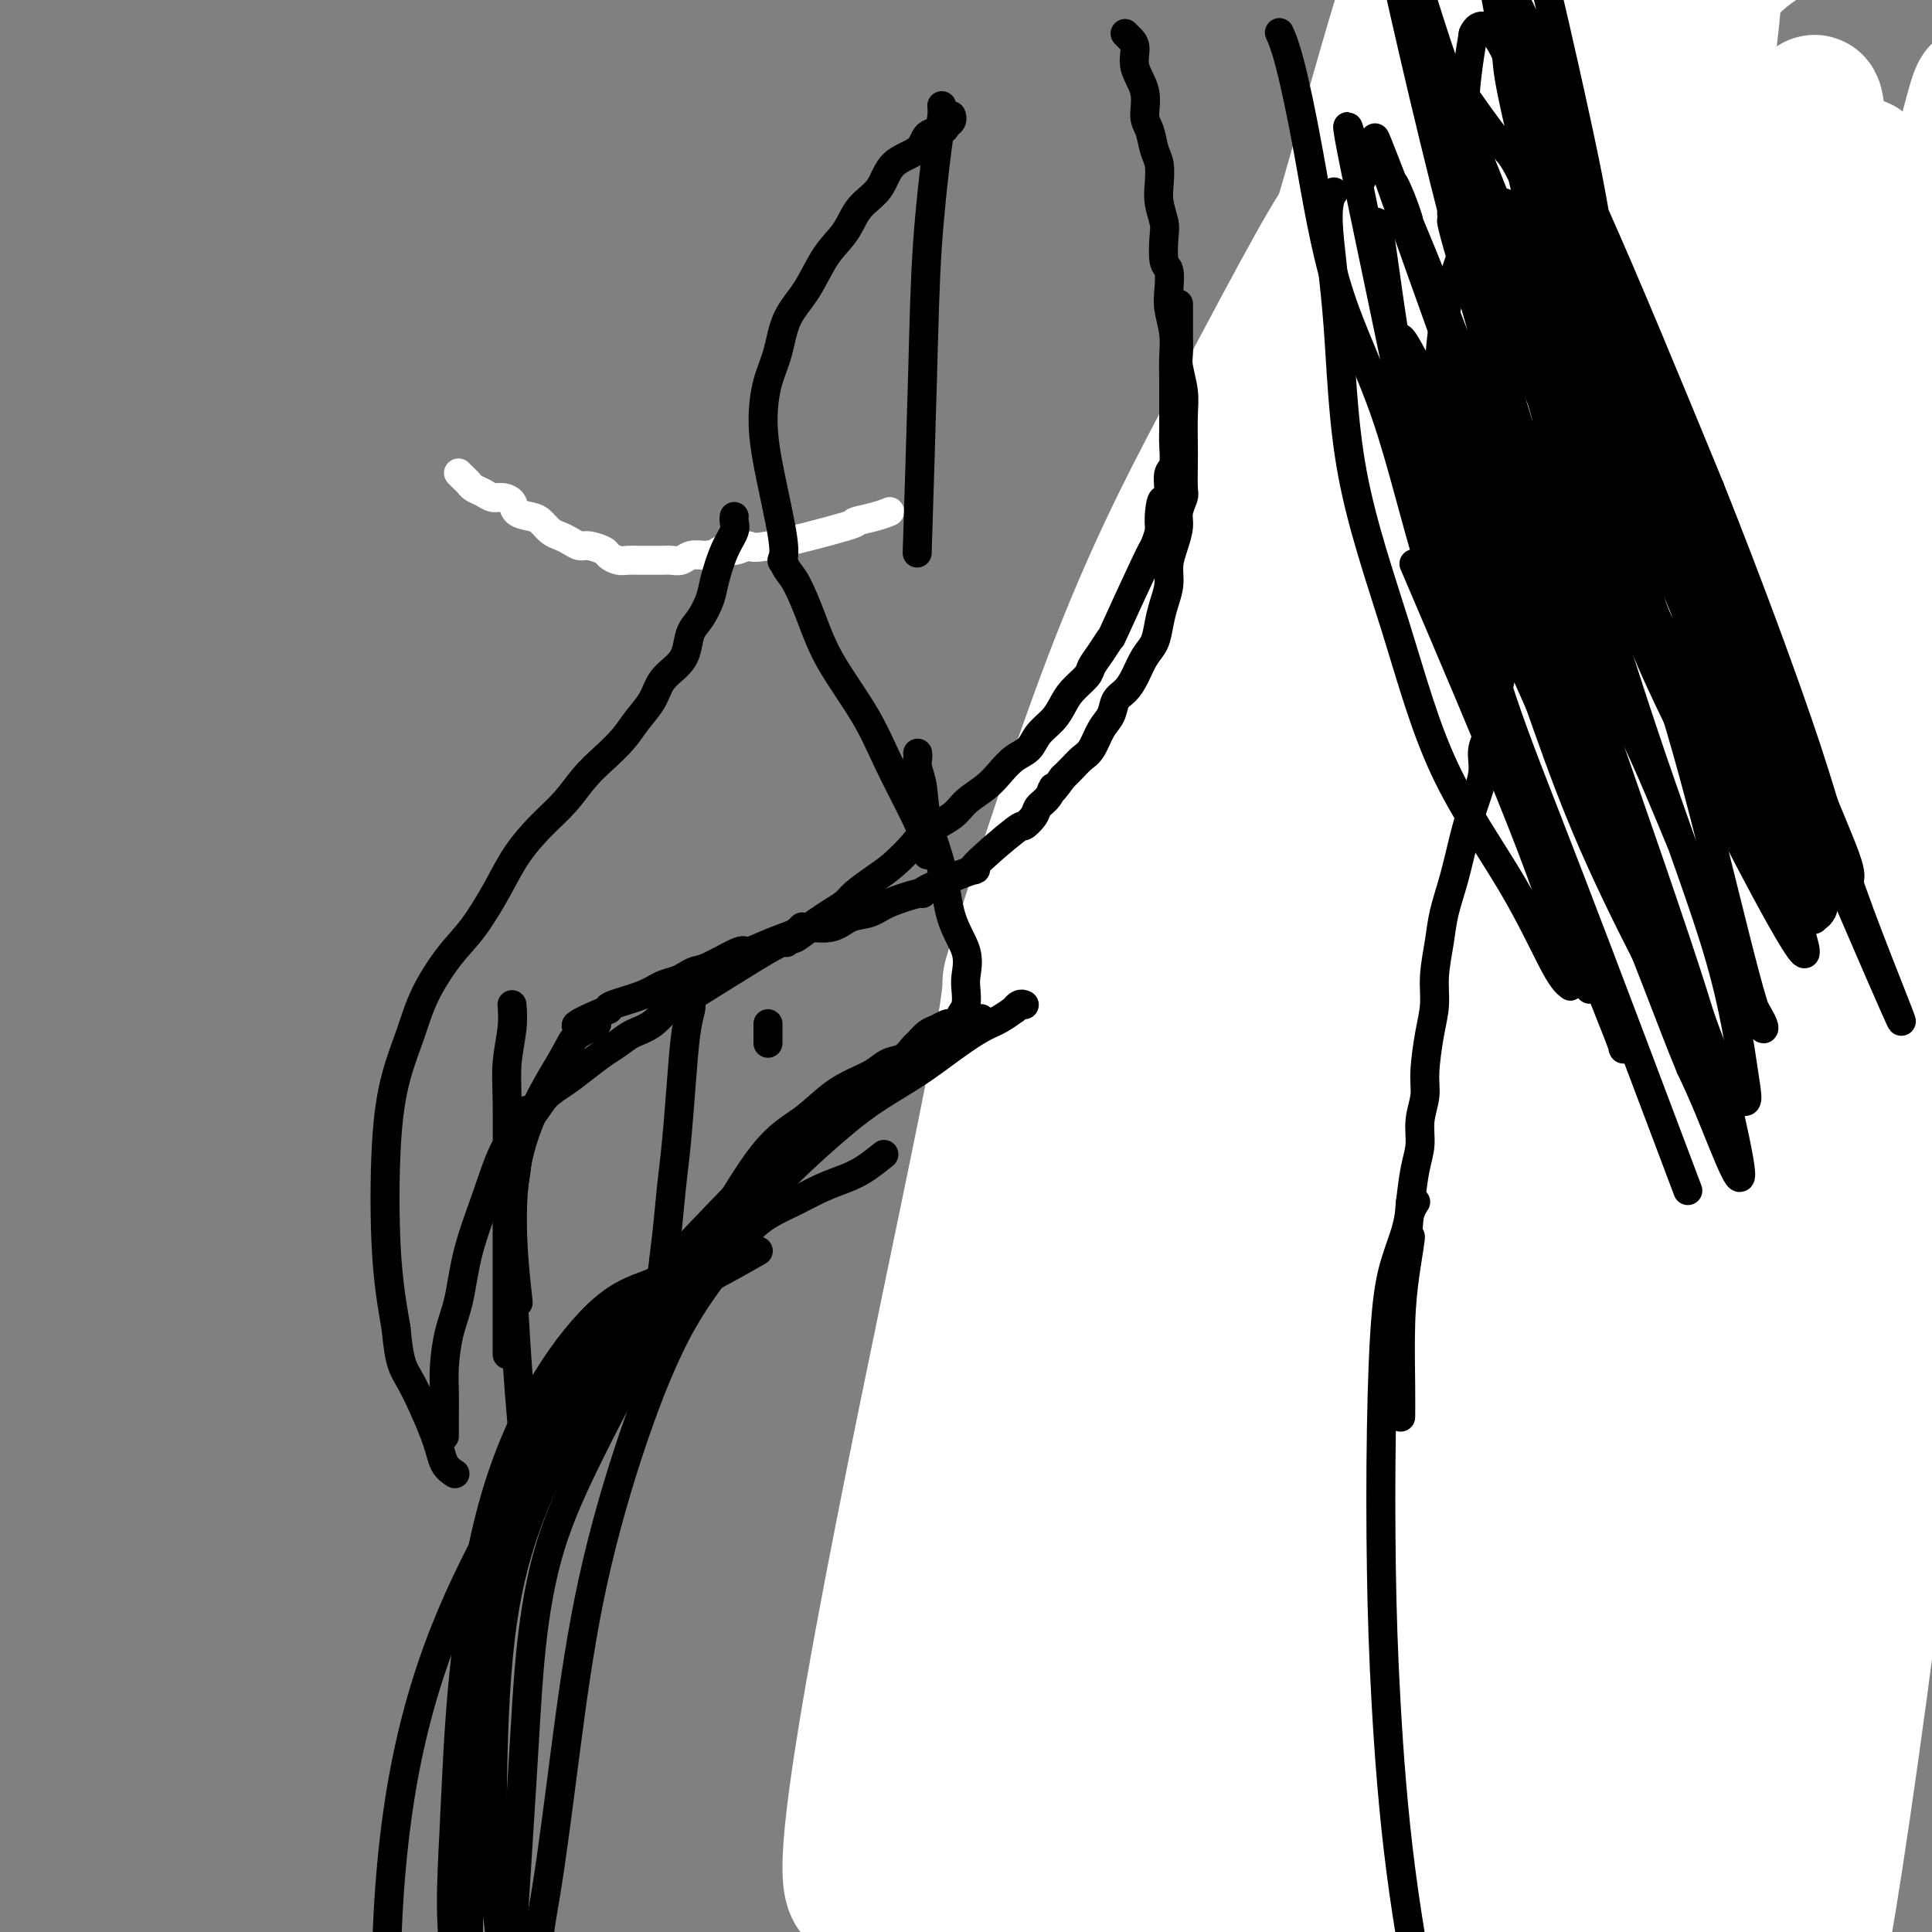 <svg viewBox='0 0 400 400' version='1.1' xmlns='http://www.w3.org/2000/svg' xmlns:xlink='http://www.w3.org/1999/xlink'><rect x="0" y="0" width="400" height="400" fill="#808080" stroke="none"/><g fill='none' stroke='#000000' stroke-width='6' stroke-linecap='round' stroke-linejoin='round'><path d='M295,6c-0.000,-0.000 -0.000,-0.000 0,0c0.000,0.000 0.000,0.000 0,0c-0.000,-0.000 -0.000,-0.000 0,0c0.000,0.000 0.000,0.000 0,0c-0.000,-0.000 -0.000,-0.001 0,0c0.000,0.001 0.001,0.003 0,0c-0.001,-0.003 -0.002,-0.011 0,0c0.002,0.011 0.009,0.039 0,0c-0.009,-0.039 -0.033,-0.147 0,0c0.033,0.147 0.122,0.548 0,1c-0.122,0.452 -0.454,0.956 -1,2c-0.546,1.044 -1.307,2.630 -2,5c-0.693,2.370 -1.318,5.526 -2,8c-0.682,2.474 -1.423,4.268 -2,7c-0.577,2.732 -0.992,6.403 -1,10c-0.008,3.597 0.390,7.119 1,12c0.610,4.881 1.434,11.122 2,15c0.566,3.878 0.876,5.394 1,6c0.124,0.606 0.062,0.303 0,0'/><path d='M307,1c0.000,-0.000 0.000,-0.000 0,0c-0.000,0.000 -0.000,0.000 0,0c0.000,-0.000 0.000,-0.001 0,0c-0.000,0.001 -0.000,0.004 0,0c0.000,-0.004 0.001,-0.013 0,0c-0.001,0.013 -0.004,0.050 0,0c0.004,-0.050 0.014,-0.187 0,0c-0.014,0.187 -0.051,0.696 0,1c0.051,0.304 0.191,0.402 0,1c-0.191,0.598 -0.712,1.695 -1,3c-0.288,1.305 -0.342,2.819 -1,5c-0.658,2.181 -1.920,5.029 -3,8c-1.080,2.971 -1.978,6.067 -3,9c-1.022,2.933 -2.169,5.705 -3,9c-0.831,3.295 -1.347,7.114 -2,10c-0.653,2.886 -1.443,4.840 -2,11c-0.557,6.160 -0.881,16.528 -1,24c-0.119,7.472 -0.032,12.050 0,14c0.032,1.950 0.009,1.271 0,1c-0.009,-0.271 -0.005,-0.136 0,0'/><path d='M292,98c-0.000,-0.001 -0.001,-0.002 0,0c0.001,0.002 0.002,0.009 0,0c-0.002,-0.009 -0.008,-0.032 0,0c0.008,0.032 0.031,0.121 0,0c-0.031,-0.121 -0.117,-0.451 0,0c0.117,0.451 0.438,1.683 1,3c0.562,1.317 1.366,2.717 2,4c0.634,1.283 1.098,2.447 2,4c0.902,1.553 2.243,3.495 3,5c0.757,1.505 0.931,2.573 1,3c0.069,0.427 0.035,0.214 0,0'/><path d='M312,128c-0.000,-0.000 -0.000,-0.000 0,0c0.000,0.000 0.000,0.000 0,0c-0.000,-0.000 -0.001,-0.001 0,0c0.001,0.001 0.002,0.003 0,0c-0.002,-0.003 -0.008,-0.011 0,0c0.008,0.011 0.030,0.041 0,0c-0.030,-0.041 -0.113,-0.155 0,0c0.113,0.155 0.422,0.578 0,1c-0.422,0.422 -1.575,0.845 -2,1c-0.425,0.155 -0.121,0.044 0,0c0.121,-0.044 0.061,-0.022 0,0'/><path d='M310,130c-0.001,-0.006 -0.003,-0.012 0,0c0.003,0.012 0.010,0.043 0,0c-0.010,-0.043 -0.038,-0.161 0,0c0.038,0.161 0.143,0.600 0,1c-0.143,0.400 -0.533,0.761 -1,1c-0.467,0.239 -1.009,0.357 -2,1c-0.991,0.643 -2.430,1.810 -4,3c-1.570,1.190 -3.270,2.402 -5,4c-1.730,1.598 -3.490,3.581 -5,5c-1.510,1.419 -2.769,2.275 -4,3c-1.231,0.725 -2.433,1.318 -3,2c-0.567,0.682 -0.499,1.453 -1,2c-0.501,0.547 -1.572,0.871 -2,1c-0.428,0.129 -0.214,0.065 0,0'/><path d='M279,164c-0.003,0.002 -0.007,0.003 0,0c0.007,-0.003 0.023,-0.011 0,0c-0.023,0.011 -0.085,0.041 0,0c0.085,-0.041 0.317,-0.155 1,0c0.683,0.155 1.816,0.577 3,1c1.184,0.423 2.421,0.845 4,2c1.579,1.155 3.502,3.042 5,4c1.498,0.958 2.571,0.988 3,1c0.429,0.012 0.215,0.006 0,0'/><path d='M296,172c0.032,0.023 0.063,0.046 0,0c-0.063,-0.046 -0.221,-0.162 0,0c0.221,0.162 0.821,0.603 1,1c0.179,0.397 -0.063,0.750 0,1c0.063,0.250 0.429,0.396 1,1c0.571,0.604 1.346,1.665 2,3c0.654,1.335 1.188,2.943 2,4c0.812,1.057 1.903,1.562 3,3c1.097,1.438 2.201,3.808 4,6c1.799,2.192 4.292,4.206 6,6c1.708,1.794 2.631,3.370 3,4c0.369,0.630 0.185,0.315 0,0'/><path d='M330,200c0.000,-0.000 0.000,-0.000 0,0c-0.000,0.000 -0.000,0.000 0,0c0.000,-0.000 0.000,-0.000 0,0c-0.000,0.000 -0.000,0.000 0,0c0.000,-0.000 0.001,-0.001 0,0c-0.001,0.001 -0.002,0.003 0,0c0.002,-0.003 0.008,-0.013 0,0c-0.008,0.013 -0.030,0.048 0,0c0.030,-0.048 0.111,-0.178 0,0c-0.111,0.178 -0.414,0.663 -1,1c-0.586,0.337 -1.453,0.527 -2,1c-0.547,0.473 -0.773,1.229 -1,2c-0.227,0.771 -0.456,1.557 -1,2c-0.544,0.443 -1.403,0.541 -2,1c-0.597,0.459 -0.930,1.277 -1,2c-0.070,0.723 0.124,1.349 0,2c-0.124,0.651 -0.566,1.326 -1,2c-0.434,0.674 -0.860,1.346 -1,2c-0.140,0.654 0.007,1.290 0,2c-0.007,0.710 -0.169,1.496 0,2c0.169,0.504 0.670,0.727 1,1c0.330,0.273 0.491,0.595 1,1c0.509,0.405 1.366,0.893 2,1c0.634,0.107 1.045,-0.168 2,0c0.955,0.168 2.453,0.777 4,1c1.547,0.223 3.144,0.060 5,0c1.856,-0.060 3.972,-0.016 6,0c2.028,0.016 3.969,0.004 6,0c2.031,-0.004 4.152,-0.001 5,0c0.848,0.001 0.424,0.001 0,0'/><path d='M353,223c-0.000,-0.000 -0.000,-0.000 0,0c0.000,0.000 0.000,0.000 0,0c-0.000,-0.000 -0.001,-0.000 0,0c0.001,0.000 0.003,0.001 0,0c-0.003,-0.001 -0.011,-0.005 0,0c0.011,0.005 0.039,0.017 0,0c-0.039,-0.017 -0.147,-0.063 0,0c0.147,0.063 0.548,0.235 1,0c0.452,-0.235 0.956,-0.878 2,-1c1.044,-0.122 2.628,0.275 4,0c1.372,-0.275 2.533,-1.222 4,-2c1.467,-0.778 3.241,-1.385 5,-2c1.759,-0.615 3.502,-1.237 5,-2c1.498,-0.763 2.749,-1.667 4,-2c1.251,-0.333 2.500,-0.095 3,0c0.500,0.095 0.250,0.048 0,0'/><path d='M338,248c-0.000,0.000 -0.000,0.000 0,0c0.000,-0.000 0.000,-0.000 0,0c-0.000,0.000 -0.000,0.000 0,0c0.000,-0.000 0.000,-0.000 0,0c-0.000,0.000 -0.001,0.000 0,0c0.001,-0.000 0.003,-0.000 0,0c-0.003,0.000 -0.012,0.001 0,0c0.012,-0.001 0.043,-0.002 0,0c-0.043,0.002 -0.160,0.008 0,0c0.160,-0.008 0.598,-0.032 1,0c0.402,0.032 0.767,0.118 1,0c0.233,-0.118 0.334,-0.439 1,-1c0.666,-0.561 1.897,-1.361 3,-2c1.103,-0.639 2.079,-1.119 3,-2c0.921,-0.881 1.787,-2.165 3,-3c1.213,-0.835 2.774,-1.221 4,-2c1.226,-0.779 2.117,-1.951 3,-3c0.883,-1.049 1.759,-1.975 3,-3c1.241,-1.025 2.848,-2.147 4,-3c1.152,-0.853 1.848,-1.436 3,-2c1.152,-0.564 2.759,-1.110 4,-2c1.241,-0.890 2.114,-2.126 3,-3c0.886,-0.874 1.784,-1.386 3,-2c1.216,-0.614 2.748,-1.329 4,-2c1.252,-0.671 2.222,-1.297 3,-2c0.778,-0.703 1.363,-1.484 2,-2c0.637,-0.516 1.325,-0.767 2,-1c0.675,-0.233 1.335,-0.447 2,-1c0.665,-0.553 1.333,-1.444 2,-2c0.667,-0.556 1.334,-0.778 2,-1'/><path d='M394,209c9.333,-6.500 4.667,-3.250 0,0'/><path d='M339,249c-0.000,-0.000 -0.000,-0.000 0,0c0.000,0.000 0.000,0.000 0,0c-0.000,-0.000 -0.001,-0.000 0,0c0.001,0.000 0.003,0.002 0,0c-0.003,-0.002 -0.012,-0.006 0,0c0.012,0.006 0.044,0.022 0,0c-0.044,-0.022 -0.164,-0.082 0,0c0.164,0.082 0.612,0.304 1,1c0.388,0.696 0.718,1.864 1,3c0.282,1.136 0.518,2.238 1,3c0.482,0.762 1.212,1.184 2,2c0.788,0.816 1.635,2.027 3,3c1.365,0.973 3.247,1.706 4,2c0.753,0.294 0.376,0.147 0,0'/><path d='M352,263c0.001,0.002 0.002,0.004 0,0c-0.002,-0.004 -0.009,-0.015 0,0c0.009,0.015 0.032,0.056 0,0c-0.032,-0.056 -0.119,-0.208 0,0c0.119,0.208 0.443,0.778 1,1c0.557,0.222 1.347,0.098 2,0c0.653,-0.098 1.168,-0.169 2,0c0.832,0.169 1.980,0.579 4,1c2.020,0.421 4.913,0.853 8,1c3.087,0.147 6.367,0.008 10,0c3.633,-0.008 7.618,0.113 13,-1c5.382,-1.113 12.160,-3.461 18,-6c5.840,-2.539 10.741,-5.268 14,-7c3.259,-1.732 4.878,-2.466 6,-3c1.122,-0.534 1.749,-0.867 2,-1c0.251,-0.133 0.125,-0.067 0,0'/><path d='M374,259c-0.000,0.000 -0.000,0.000 0,0c0.000,-0.000 0.001,-0.000 0,0c-0.001,0.000 -0.003,0.001 0,0c0.003,-0.001 0.011,-0.006 0,0c-0.011,0.006 -0.041,0.021 0,0c0.041,-0.021 0.152,-0.078 0,0c-0.152,0.078 -0.566,0.290 -1,1c-0.434,0.710 -0.886,1.916 -1,3c-0.114,1.084 0.112,2.045 0,3c-0.112,0.955 -0.562,1.903 -1,3c-0.438,1.097 -0.863,2.344 -1,4c-0.137,1.656 0.015,3.722 0,6c-0.015,2.278 -0.196,4.767 0,7c0.196,2.233 0.770,4.209 1,5c0.230,0.791 0.115,0.395 0,0'/><path d='M370,268c-0.000,-0.000 -0.000,-0.000 0,0c0.000,0.000 0.000,0.000 0,0c-0.000,-0.000 -0.000,-0.000 0,0c0.000,0.000 0.000,0.002 0,0c-0.000,-0.002 -0.000,-0.006 0,0c0.000,0.006 0.000,0.023 0,0c-0.000,-0.023 -0.000,-0.087 0,0c0.000,0.087 0.001,0.324 0,1c-0.001,0.676 -0.003,1.790 0,3c0.003,1.210 0.011,2.516 0,4c-0.011,1.484 -0.041,3.145 0,5c0.041,1.855 0.154,3.904 0,5c-0.154,1.096 -0.576,1.239 -1,2c-0.424,0.761 -0.849,2.139 -1,3c-0.151,0.861 -0.027,1.204 0,2c0.027,0.796 -0.044,2.047 0,3c0.044,0.953 0.204,1.610 0,2c-0.204,0.390 -0.773,0.513 -1,1c-0.227,0.487 -0.113,1.338 0,2c0.113,0.662 0.226,1.136 0,2c-0.226,0.864 -0.792,2.118 -1,3c-0.208,0.882 -0.060,1.391 0,2c0.060,0.609 0.030,1.318 0,2c-0.030,0.682 -0.061,1.338 0,2c0.061,0.662 0.213,1.329 0,2c-0.213,0.671 -0.792,1.346 -1,2c-0.208,0.654 -0.045,1.289 0,2c0.045,0.711 -0.026,1.499 0,2c0.026,0.501 0.150,0.715 0,1c-0.150,0.285 -0.575,0.643 -1,1'/><path d='M364,322c-0.925,8.592 -0.238,3.073 0,1c0.238,-2.073 0.025,-0.699 0,0c-0.025,0.699 0.137,0.723 0,1c-0.137,0.277 -0.573,0.806 -1,1c-0.427,0.194 -0.846,0.052 -1,0c-0.154,-0.052 -0.045,-0.014 0,0c0.045,0.014 0.026,0.003 0,0c-0.026,-0.003 -0.058,0.003 0,0c0.058,-0.003 0.208,-0.015 0,0c-0.208,0.015 -0.774,0.055 -1,0c-0.226,-0.055 -0.113,-0.207 0,0c0.113,0.207 0.227,0.774 0,1c-0.227,0.226 -0.793,0.112 -1,0c-0.207,-0.112 -0.054,-0.222 0,0c0.054,0.222 0.011,0.778 0,1c-0.011,0.222 0.011,0.112 0,0c-0.011,-0.112 -0.054,-0.226 0,0c0.054,0.226 0.207,0.792 0,1c-0.207,0.208 -0.774,0.059 -1,0c-0.226,-0.059 -0.112,-0.026 0,0c0.112,0.026 0.223,0.045 0,0c-0.223,-0.045 -0.778,-0.156 -1,0c-0.222,0.156 -0.111,0.578 0,1'/><path d='M358,329c-0.944,1.025 -0.306,0.086 0,0c0.306,-0.086 0.278,0.680 0,1c-0.278,0.320 -0.807,0.195 -1,0c-0.193,-0.195 -0.051,-0.458 0,0c0.051,0.458 0.010,1.639 0,2c-0.010,0.361 0.013,-0.097 0,0c-0.013,0.097 -0.060,0.748 0,1c0.060,0.252 0.226,0.105 0,0c-0.226,-0.105 -0.844,-0.169 -1,0c-0.156,0.169 0.151,0.570 0,1c-0.151,0.430 -0.761,0.890 -1,1c-0.239,0.110 -0.106,-0.130 0,0c0.106,0.130 0.187,0.630 0,1c-0.187,0.370 -0.641,0.610 -1,1c-0.359,0.390 -0.622,0.931 -1,1c-0.378,0.069 -0.871,-0.333 -1,0c-0.129,0.333 0.106,1.403 0,2c-0.106,0.597 -0.553,0.722 -1,1c-0.447,0.278 -0.895,0.708 -1,1c-0.105,0.292 0.131,0.446 0,1c-0.131,0.554 -0.631,1.510 -1,2c-0.369,0.490 -0.609,0.516 -1,1c-0.391,0.484 -0.935,1.428 -1,2c-0.065,0.572 0.347,0.772 0,1c-0.347,0.228 -1.454,0.484 -2,1c-0.546,0.516 -0.530,1.294 -1,2c-0.470,0.706 -1.424,1.341 -2,2c-0.576,0.659 -0.773,1.342 -1,2c-0.227,0.658 -0.484,1.293 -1,2c-0.516,0.707 -1.290,1.488 -2,2c-0.710,0.512 -1.355,0.756 -2,1'/><path d='M336,361c-3.658,5.253 -1.801,2.384 -2,2c-0.199,-0.384 -2.452,1.715 -4,3c-1.548,1.285 -2.392,1.755 -3,2c-0.608,0.245 -0.981,0.264 -4,2c-3.019,1.736 -8.682,5.189 -12,7c-3.318,1.811 -4.289,1.979 -9,5c-4.711,3.021 -13.161,8.894 -20,15c-6.839,6.106 -12.067,12.446 -17,19c-4.933,6.554 -9.570,13.322 -13,18c-3.430,4.678 -5.651,7.264 -7,12c-1.349,4.736 -1.825,11.621 -2,16c-0.175,4.379 -0.050,6.251 0,7c0.050,0.749 0.025,0.374 0,0'/></g>
<g fill='none' stroke='#FFFFFF' stroke-width='6' stroke-linecap='round' stroke-linejoin='round'><path d='M299,53c0.054,0.059 0.108,0.119 0,0c-0.108,-0.119 -0.378,-0.415 -2,2c-1.622,2.415 -4.597,7.542 -10,18c-5.403,10.458 -13.233,26.249 -20,44c-6.767,17.751 -12.471,37.464 -17,59c-4.529,21.536 -7.884,44.895 -10,68c-2.116,23.105 -2.994,45.956 -2,69c0.994,23.044 3.859,46.280 8,67c4.141,20.720 9.559,38.925 14,54c4.441,15.075 7.906,27.020 12,37c4.094,9.980 8.818,17.996 13,23c4.182,5.004 7.824,6.998 12,7c4.176,0.002 8.888,-1.986 13,-7c4.112,-5.014 7.625,-13.054 11,-24c3.375,-10.946 6.611,-24.796 8,-41c1.389,-16.204 0.932,-34.760 0,-55c-0.932,-20.240 -2.338,-42.162 -3,-65c-0.662,-22.838 -0.580,-46.591 1,-70c1.580,-23.409 4.659,-46.472 8,-67c3.341,-20.528 6.944,-38.519 10,-53c3.056,-14.481 5.564,-25.450 7,-33c1.436,-7.550 1.800,-11.680 2,-14c0.200,-2.320 0.236,-2.831 0,-3c-0.236,-0.169 -0.746,0.004 -1,0c-0.254,-0.004 -0.253,-0.184 -2,4c-1.747,4.184 -5.242,12.732 -10,27c-4.758,14.268 -10.781,34.258 -16,55c-5.219,20.742 -9.636,42.238 -12,67c-2.364,24.762 -2.675,52.789 -2,76c0.675,23.211 2.338,41.605 4,60'/><path d='M315,358c1.055,15.709 1.692,24.980 2,30c0.308,5.020 0.286,5.789 0,7c-0.286,1.211 -0.835,2.862 0,0c0.835,-2.862 3.055,-10.239 4,-13c0.945,-2.761 0.615,-0.907 3,-9c2.385,-8.093 7.487,-26.132 11,-45c3.513,-18.868 5.439,-38.563 7,-59c1.561,-20.437 2.759,-41.615 5,-60c2.241,-18.385 5.526,-33.978 9,-46c3.474,-12.022 7.137,-20.472 9,-25c1.863,-4.528 1.925,-5.133 2,-5c0.075,0.133 0.165,1.005 0,2c-0.165,0.995 -0.583,2.115 -1,3c-0.417,0.885 -0.833,1.536 -3,7c-2.167,5.464 -6.083,15.740 -12,34c-5.917,18.260 -13.833,44.503 -17,55c-3.167,10.497 -1.583,5.249 0,0'/><path d='M386,-11c-1.661,0.571 -3.322,1.143 -5,2c-1.678,0.857 -3.372,2.000 -5,3c-1.628,1.000 -3.191,1.859 -5,3c-1.809,1.141 -3.863,2.565 -7,6c-3.137,3.435 -7.356,8.879 -10,14c-2.644,5.121 -3.712,9.917 -7,18c-3.288,8.083 -8.797,19.452 -11,24c-2.203,4.548 -1.102,2.274 0,0'/></g>
<g fill='none' stroke='#FFFFFF' stroke-width='28' stroke-linecap='round' stroke-linejoin='round'><path d='M346,0c0.129,-0.021 0.258,-0.042 0,0c-0.258,0.042 -0.903,0.148 -1,0c-0.097,-0.148 0.355,-0.551 -3,5c-3.355,5.551 -10.517,17.055 -18,32c-7.483,14.945 -15.286,33.330 -23,53c-7.714,19.670 -15.340,40.626 -21,65c-5.660,24.374 -9.355,52.166 -11,81c-1.645,28.834 -1.241,58.709 1,87c2.241,28.291 6.319,54.998 12,76c5.681,21.002 12.964,36.298 18,47c5.036,10.702 7.824,16.809 10,20c2.176,3.191 3.739,3.464 5,3c1.261,-0.464 2.220,-1.666 3,-3c0.780,-1.334 1.381,-2.801 4,-9c2.619,-6.199 7.258,-17.130 11,-33c3.742,-15.870 6.588,-36.679 7,-61c0.412,-24.321 -1.611,-52.152 -3,-82c-1.389,-29.848 -2.144,-61.711 -1,-91c1.144,-29.289 4.186,-56.004 6,-79c1.814,-22.996 2.401,-42.271 3,-55c0.599,-12.729 1.209,-18.910 1,-22c-0.209,-3.090 -1.236,-3.090 -2,-2c-0.764,1.090 -1.266,3.268 -2,5c-0.734,1.732 -1.702,3.017 -5,12c-3.298,8.983 -8.928,25.665 -15,47c-6.072,21.335 -12.586,47.322 -17,76c-4.414,28.678 -6.730,60.048 -7,89c-0.270,28.952 1.504,55.487 4,77c2.496,21.513 5.713,38.004 8,48c2.287,9.996 3.643,13.498 5,17'/><path d='M315,403c2.616,10.561 2.655,4.463 3,2c0.345,-2.463 0.994,-1.290 2,0c1.006,1.290 2.368,2.698 5,-1c2.632,-3.698 6.535,-12.503 10,-12c3.465,0.503 6.491,10.314 10,-47c3.509,-57.314 7.499,-181.754 10,-232c2.501,-50.246 3.511,-26.298 5,-22c1.489,4.298 3.457,-11.053 5,-20c1.543,-8.947 2.662,-11.488 3,-12c0.338,-0.512 -0.106,1.006 0,2c0.106,0.994 0.760,1.463 -1,6c-1.760,4.537 -5.935,13.142 -10,28c-4.065,14.858 -8.021,35.970 -11,59c-2.979,23.030 -4.981,47.979 -6,73c-1.019,25.021 -1.054,50.113 0,71c1.054,20.887 3.197,37.568 5,49c1.803,11.432 3.265,17.614 4,21c0.735,3.386 0.744,3.975 1,4c0.256,0.025 0.760,-0.515 1,-1c0.240,-0.485 0.216,-0.915 0,-1c-0.216,-0.085 -0.623,0.176 0,-3c0.623,-3.176 2.275,-9.790 4,-22c1.725,-12.210 3.523,-30.018 5,-49c1.477,-18.982 2.632,-39.140 4,-59c1.368,-19.860 2.950,-39.424 5,-58c2.050,-18.576 4.569,-36.165 6,-51c1.431,-14.835 1.775,-26.914 2,-34c0.225,-7.086 0.330,-9.177 0,-9c-0.330,0.177 -1.094,2.622 -2,6c-0.906,3.378 -1.953,7.689 -3,12'/><path d='M372,103c-2.052,9.542 -4.682,24.396 -8,42c-3.318,17.604 -7.324,37.957 -10,61c-2.676,23.043 -4.022,48.775 -4,70c0.022,21.225 1.413,37.943 7,64c5.587,26.057 15.370,61.452 19,74c3.630,12.548 1.106,2.247 0,-2c-1.106,-4.247 -0.795,-2.441 0,-5c0.795,-2.559 2.075,-9.484 4,-22c1.925,-12.516 4.494,-30.623 7,-50c2.506,-19.377 4.950,-40.025 8,-60c3.050,-19.975 6.707,-39.276 10,-56c3.293,-16.724 6.221,-30.869 8,-43c1.779,-12.131 2.410,-22.247 3,-31c0.590,-8.753 1.141,-16.142 1,-20c-0.141,-3.858 -0.974,-4.184 -2,-4c-1.026,0.184 -2.246,0.878 -3,2c-0.754,1.122 -1.042,2.671 -4,11c-2.958,8.329 -8.587,23.437 -14,42c-5.413,18.563 -10.610,40.581 -14,62c-3.390,21.419 -4.974,42.238 -7,61c-2.026,18.762 -4.494,35.466 -7,49c-2.506,13.534 -5.051,23.897 -7,31c-1.949,7.103 -3.301,10.945 -4,13c-0.699,2.055 -0.743,2.323 -1,2c-0.257,-0.323 -0.726,-1.239 -1,-2c-0.274,-0.761 -0.352,-1.369 1,-7c1.352,-5.631 4.133,-16.285 6,-34c1.867,-17.715 2.819,-42.490 4,-67c1.181,-24.510 2.590,-48.755 4,-73'/><path d='M368,211c2.923,-40.928 3.732,-52.749 4,-68c0.268,-15.251 -0.004,-33.934 1,-49c1.004,-15.066 3.283,-26.517 0,-21c-3.283,5.517 -12.129,28.003 -19,48c-6.871,19.997 -11.766,37.507 -16,60c-4.234,22.493 -7.807,49.971 -11,76c-3.193,26.029 -6.007,50.610 -8,71c-1.993,20.390 -3.164,36.591 -4,49c-0.836,12.409 -1.337,21.028 -2,25c-0.663,3.972 -1.487,3.297 -2,3c-0.513,-0.297 -0.713,-0.217 -1,-1c-0.287,-0.783 -0.661,-2.428 0,-9c0.661,-6.572 2.356,-18.071 5,-34c2.644,-15.929 6.236,-36.289 10,-57c3.764,-20.711 7.699,-41.772 11,-62c3.301,-20.228 5.967,-39.623 8,-55c2.033,-15.377 3.431,-26.735 4,-34c0.569,-7.265 0.309,-10.438 0,-11c-0.309,-0.562 -0.665,1.485 -1,3c-0.335,1.515 -0.647,2.496 -3,11c-2.353,8.504 -6.745,24.530 -12,45c-5.255,20.470 -11.373,45.383 -17,70c-5.627,24.617 -10.764,48.936 -16,70c-5.236,21.064 -10.569,38.873 -15,52c-4.431,13.127 -7.958,21.573 -11,27c-3.042,5.427 -5.599,7.836 -7,8c-1.401,0.164 -1.646,-1.917 -2,-3c-0.354,-1.083 -0.815,-1.166 0,-8c0.815,-6.834 2.908,-20.417 5,-34'/><path d='M269,383c2.350,-14.270 5.724,-32.944 10,-50c4.276,-17.056 9.452,-32.493 16,-50c6.548,-17.507 14.466,-37.086 18,-46c3.534,-8.914 2.682,-7.165 9,-15c6.318,-7.835 19.804,-25.255 25,-32c5.196,-6.745 2.100,-2.817 0,2c-2.100,4.817 -3.204,10.522 -5,23c-1.796,12.478 -4.285,31.729 -8,53c-3.715,21.271 -8.656,44.561 -13,65c-4.344,20.439 -8.089,38.029 -12,52c-3.911,13.971 -7.986,24.325 -12,31c-4.014,6.675 -7.965,9.670 -11,10c-3.035,0.330 -5.154,-2.006 -7,-9c-1.846,-6.994 -3.418,-18.646 -4,-36c-0.582,-17.354 -0.173,-40.409 1,-65c1.173,-24.591 3.111,-50.717 7,-78c3.889,-27.283 9.730,-55.723 16,-83c6.270,-27.277 12.968,-53.391 20,-76c7.032,-22.609 14.398,-41.713 20,-58c5.602,-16.287 9.441,-29.756 13,-39c3.559,-9.244 6.836,-14.262 8,-17c1.164,-2.738 0.213,-3.196 -1,-3c-1.213,0.196 -2.687,1.046 -4,2c-1.313,0.954 -2.464,2.014 -5,6c-2.536,3.986 -6.456,10.900 -12,22c-5.544,11.100 -12.713,26.388 -20,42c-7.287,15.612 -14.693,31.549 -21,46c-6.307,14.451 -11.516,27.414 -15,38c-3.484,10.586 -5.242,18.793 -7,27'/><path d='M275,145c-1.776,7.232 -2.716,11.811 -3,14c-0.284,2.189 0.088,1.988 0,2c-0.088,0.012 -0.637,0.238 0,-4c0.637,-4.238 2.459,-12.938 4,-19c1.541,-6.062 2.802,-9.484 9,-40c6.198,-30.516 17.333,-88.124 22,-111c4.667,-22.876 2.867,-11.019 3,-10c0.133,1.019 2.198,-8.799 3,-13c0.802,-4.201 0.342,-2.786 0,-2c-0.342,0.786 -0.564,0.943 -1,2c-0.436,1.057 -1.086,3.014 -3,7c-1.914,3.986 -5.093,9.999 -9,19c-3.907,9.001 -8.543,20.988 -13,34c-4.457,13.012 -8.736,27.048 -12,38c-3.264,10.952 -5.513,18.821 -7,24c-1.487,5.179 -2.212,7.668 -3,9c-0.788,1.332 -1.639,1.506 -2,1c-0.361,-0.506 -0.232,-1.692 0,-3c0.232,-1.308 0.566,-2.739 2,-7c1.434,-4.261 3.969,-11.353 7,-21c3.031,-9.647 6.556,-21.851 10,-34c3.444,-12.149 6.805,-24.244 10,-34c3.195,-9.756 6.225,-17.175 8,-22c1.775,-4.825 2.294,-7.057 3,-8c0.706,-0.943 1.597,-0.598 2,0c0.403,0.598 0.318,1.447 0,4c-0.318,2.553 -0.869,6.808 -2,16c-1.131,9.192 -2.843,23.321 -6,40c-3.157,16.679 -7.759,35.908 -11,54c-3.241,18.092 -5.120,35.046 -7,52'/><path d='M279,133c-4.514,30.609 -3.797,34.132 -4,50c-0.203,15.868 -1.324,44.080 -2,65c-0.676,20.920 -0.907,34.549 -1,40c-0.093,5.451 -0.046,2.726 0,0'/></g>
<g fill='none' stroke='#000000' stroke-width='6' stroke-linecap='round' stroke-linejoin='round'><path d='M315,206c0.000,0.000 0.000,0.000 0,0c-0.000,-0.000 -0.000,-0.000 0,0c0.000,0.000 0.000,0.000 0,0c-0.000,-0.000 -0.000,-0.000 0,0c0.000,0.000 0.001,0.000 0,0c-0.001,-0.000 -0.003,-0.001 0,0c0.003,0.001 0.010,0.004 0,0c-0.010,-0.004 -0.036,-0.016 0,0c0.036,0.016 0.135,0.060 0,0c-0.135,-0.060 -0.504,-0.224 -1,0c-0.496,0.224 -1.118,0.837 -2,1c-0.882,0.163 -2.025,-0.122 -3,0c-0.975,0.122 -1.781,0.651 -3,1c-1.219,0.349 -2.850,0.518 -4,1c-1.150,0.482 -1.818,1.277 -3,2c-1.182,0.723 -2.878,1.375 -4,2c-1.122,0.625 -1.672,1.223 -3,2c-1.328,0.777 -3.435,1.732 -5,3c-1.565,1.268 -2.588,2.848 -4,4c-1.412,1.152 -3.213,1.874 -5,3c-1.787,1.126 -3.561,2.655 -5,4c-1.439,1.345 -2.545,2.507 -4,4c-1.455,1.493 -3.260,3.318 -5,5c-1.740,1.682 -3.416,3.221 -5,5c-1.584,1.779 -3.077,3.797 -5,6c-1.923,2.203 -4.275,4.590 -6,7c-1.725,2.410 -2.823,4.842 -4,7c-1.177,2.158 -2.432,4.043 -4,6c-1.568,1.957 -3.448,3.988 -5,6c-1.552,2.012 -2.776,4.006 -4,6'/><path d='M231,281c-7.267,9.406 -4.433,6.920 -4,7c0.433,0.080 -1.535,2.724 -3,5c-1.465,2.276 -2.427,4.182 -3,5c-0.573,0.818 -0.756,0.548 -3,6c-2.244,5.452 -6.548,16.625 -8,22c-1.452,5.375 -0.053,4.950 0,6c0.053,1.050 -1.240,3.573 -2,6c-0.760,2.427 -0.988,4.757 -1,7c-0.012,2.243 0.193,4.400 0,7c-0.193,2.600 -0.785,5.643 -1,8c-0.215,2.357 -0.054,4.029 0,6c0.054,1.971 -0.001,4.241 0,6c0.001,1.759 0.056,3.006 0,5c-0.056,1.994 -0.222,4.734 0,7c0.222,2.266 0.834,4.058 1,6c0.166,1.942 -0.113,4.034 0,6c0.113,1.966 0.618,3.805 1,5c0.382,1.195 0.641,1.745 1,3c0.359,1.255 0.817,3.216 1,4c0.183,0.784 0.092,0.392 0,0'/><path d='M322,204c0.000,0.000 0.000,0.000 0,0c-0.000,-0.000 -0.001,-0.001 0,0c0.001,0.001 0.003,0.002 0,0c-0.003,-0.002 -0.011,-0.008 0,0c0.011,0.008 0.040,0.031 0,0c-0.040,-0.031 -0.149,-0.117 0,0c0.149,0.117 0.557,0.438 0,1c-0.557,0.562 -2.080,1.364 -4,2c-1.920,0.636 -4.239,1.106 -6,2c-1.761,0.894 -2.965,2.213 -5,3c-2.035,0.787 -4.900,1.041 -7,2c-2.100,0.959 -3.436,2.621 -5,4c-1.564,1.379 -3.357,2.475 -5,4c-1.643,1.525 -3.135,3.481 -5,5c-1.865,1.519 -4.104,2.603 -6,4c-1.896,1.397 -3.448,3.108 -5,5c-1.552,1.892 -3.103,3.964 -5,6c-1.897,2.036 -4.139,4.036 -6,6c-1.861,1.964 -3.340,3.892 -5,6c-1.660,2.108 -3.500,4.394 -5,6c-1.500,1.606 -2.659,2.531 -4,4c-1.341,1.469 -2.863,3.483 -4,5c-1.137,1.517 -1.887,2.537 -3,4c-1.113,1.463 -2.589,3.368 -4,5c-1.411,1.632 -2.759,2.990 -4,5c-1.241,2.010 -2.377,4.671 -4,7c-1.623,2.329 -3.734,4.325 -5,6c-1.266,1.675 -1.687,3.028 -3,5c-1.313,1.972 -3.518,4.563 -5,7c-1.482,2.437 -2.241,4.718 -3,7'/><path d='M214,315c-3.887,6.426 -3.604,6.492 -4,8c-0.396,1.508 -1.471,4.457 -4,10c-2.529,5.543 -6.512,13.680 -9,22c-2.488,8.320 -3.482,16.823 -5,21c-1.518,4.177 -3.562,4.027 -2,16c1.562,11.973 6.728,36.070 11,51c4.272,14.930 7.649,20.694 9,23c1.351,2.306 0.675,1.153 0,0'/><path d='M348,-4c-0.000,-0.000 -0.000,-0.000 0,0c0.000,0.000 0.000,0.000 0,0c-0.000,-0.000 -0.000,-0.000 0,0c0.000,0.000 0.001,0.001 0,0c-0.001,-0.001 -0.003,-0.004 0,0c0.003,0.004 0.012,0.015 0,0c-0.012,-0.015 -0.043,-0.057 0,0c0.043,0.057 0.161,0.215 0,1c-0.161,0.785 -0.601,2.199 -1,4c-0.399,1.801 -0.756,3.988 -2,8c-1.244,4.012 -3.373,9.849 -6,22c-2.627,12.151 -5.750,30.614 -7,38c-1.250,7.386 -0.625,3.693 0,0'/><path d='M332,69c0.002,-0.005 0.003,-0.011 0,0c-0.003,0.011 -0.011,0.037 0,0c0.011,-0.037 0.040,-0.138 0,0c-0.040,0.138 -0.150,0.513 0,1c0.150,0.487 0.560,1.085 1,2c0.440,0.915 0.910,2.149 2,4c1.090,1.851 2.801,4.321 4,7c1.199,2.679 1.888,5.566 3,8c1.112,2.434 2.649,4.415 4,6c1.351,1.585 2.518,2.773 4,4c1.482,1.227 3.281,2.493 4,3c0.719,0.507 0.360,0.253 0,0'/><path d='M340,68c0.000,0.000 0.000,0.000 0,0c-0.000,-0.000 -0.000,-0.000 0,0c0.000,0.000 0.000,0.000 0,0c-0.000,-0.000 -0.001,-0.000 0,0c0.001,0.000 0.003,0.000 0,0c-0.003,-0.000 -0.012,-0.001 0,0c0.012,0.001 0.044,0.004 0,0c-0.044,-0.004 -0.164,-0.015 0,0c0.164,0.015 0.611,0.057 1,0c0.389,-0.057 0.721,-0.211 1,0c0.279,0.211 0.504,0.789 1,1c0.496,0.211 1.264,0.056 2,0c0.736,-0.056 1.440,-0.012 2,0c0.560,0.012 0.977,-0.007 2,0c1.023,0.007 2.651,0.040 4,0c1.349,-0.040 2.419,-0.154 4,0c1.581,0.154 3.672,0.577 5,1c1.328,0.423 1.892,0.845 3,1c1.108,0.155 2.761,0.041 4,0c1.239,-0.041 2.065,-0.011 3,0c0.935,0.011 1.980,0.003 3,0c1.020,-0.003 2.017,-0.001 3,0c0.983,0.001 1.954,0.000 3,0c1.046,-0.000 2.168,-0.000 3,0c0.832,0.000 1.375,0.000 2,0c0.625,-0.000 1.333,-0.000 2,0c0.667,0.000 1.292,0.000 2,0c0.708,-0.000 1.498,-0.000 2,0c0.502,0.000 0.715,0.000 1,0c0.285,-0.000 0.643,-0.000 1,0'/><path d='M394,71c8.585,0.472 3.046,0.152 1,0c-2.046,-0.152 -0.599,-0.135 0,0c0.599,0.135 0.349,0.388 0,1c-0.349,0.612 -0.799,1.584 -1,2c-0.201,0.416 -0.153,0.278 -2,2c-1.847,1.722 -5.588,5.306 -7,7c-1.412,1.694 -0.494,1.498 -1,2c-0.506,0.502 -2.435,1.702 -4,3c-1.565,1.298 -2.768,2.696 -4,4c-1.232,1.304 -2.495,2.516 -3,3c-0.505,0.484 -0.253,0.242 0,0'/><path d='M357,-6c0.009,0.025 0.019,0.050 0,0c-0.019,-0.050 -0.066,-0.176 0,0c0.066,0.176 0.245,0.653 0,1c-0.245,0.347 -0.915,0.564 -2,2c-1.085,1.436 -2.585,4.090 -5,7c-2.415,2.910 -5.743,6.076 -9,11c-3.257,4.924 -6.442,11.607 -9,18c-2.558,6.393 -4.490,12.497 -6,16c-1.510,3.503 -2.599,4.405 -3,5c-0.401,0.595 -0.115,0.884 0,1c0.115,0.116 0.057,0.058 0,0'/><path d='M340,12c0.000,0.005 0.001,0.009 0,0c-0.001,-0.009 -0.002,-0.033 0,0c0.002,0.033 0.008,0.121 0,0c-0.008,-0.121 -0.030,-0.453 0,0c0.030,0.453 0.111,1.689 0,2c-0.111,0.311 -0.414,-0.304 -1,0c-0.586,0.304 -1.453,1.527 -2,3c-0.547,1.473 -0.772,3.196 -1,5c-0.228,1.804 -0.457,3.690 -1,5c-0.543,1.310 -1.399,2.043 -2,3c-0.601,0.957 -0.946,2.139 -1,3c-0.054,0.861 0.182,1.400 0,2c-0.182,0.600 -0.782,1.260 -1,2c-0.218,0.740 -0.054,1.560 0,2c0.054,0.440 -0.002,0.499 0,1c0.002,0.501 0.060,1.444 0,2c-0.060,0.556 -0.240,0.723 0,1c0.240,0.277 0.899,0.662 1,1c0.101,0.338 -0.358,0.630 0,1c0.358,0.370 1.531,0.820 2,1c0.469,0.180 0.235,0.090 0,0'/><path d='M335,17c0.000,0.000 0.100,0.100 0.1,0.1'/><path d='M350,125c0.000,0.000 0.000,0.000 0,0c0.000,0.000 0.000,-0.000 0,0c0.000,0.000 0.000,0.000 0,0'/><path d='M327,66c0.002,-0.004 0.005,-0.008 0,0c-0.005,0.008 -0.016,0.029 0,0c0.016,-0.029 0.060,-0.107 0,0c-0.060,0.107 -0.222,0.398 0,1c0.222,0.602 0.829,1.514 1,2c0.171,0.486 -0.095,0.544 0,1c0.095,0.456 0.551,1.308 1,2c0.449,0.692 0.893,1.222 1,2c0.107,0.778 -0.122,1.805 0,3c0.122,1.195 0.596,2.560 1,4c0.404,1.440 0.739,2.955 1,4c0.261,1.045 0.448,1.620 1,3c0.552,1.380 1.470,3.567 2,5c0.530,1.433 0.670,2.113 1,3c0.330,0.887 0.848,1.981 1,3c0.152,1.019 -0.061,1.964 0,3c0.061,1.036 0.398,2.163 1,3c0.602,0.837 1.471,1.383 2,2c0.529,0.617 0.718,1.306 1,2c0.282,0.694 0.658,1.394 1,2c0.342,0.606 0.652,1.117 1,2c0.348,0.883 0.736,2.138 1,3c0.264,0.862 0.404,1.332 1,2c0.596,0.668 1.646,1.534 2,2c0.354,0.466 0.010,0.534 0,1c-0.010,0.466 0.312,1.332 1,2c0.688,0.668 1.741,1.138 2,2c0.259,0.862 -0.276,2.117 0,3c0.276,0.883 1.365,1.395 2,2c0.635,0.605 0.818,1.302 1,2'/><path d='M353,132c2.785,4.289 2.249,1.512 2,1c-0.249,-0.512 -0.210,1.240 0,2c0.210,0.760 0.592,0.529 1,1c0.408,0.471 0.841,1.643 1,2c0.159,0.357 0.043,-0.100 1,1c0.957,1.100 2.989,3.758 4,5c1.011,1.242 1.003,1.069 1,1c-0.003,-0.069 -0.002,-0.035 0,0'/><path d='M362,144c-0.000,0.000 -0.000,0.000 0,0c0.000,-0.000 0.000,-0.000 0,0c-0.000,0.000 -0.001,0.000 0,0c0.001,-0.000 0.003,-0.001 0,0c-0.003,0.001 -0.012,0.004 0,0c0.012,-0.004 0.043,-0.016 0,0c-0.043,0.016 -0.161,0.061 0,0c0.161,-0.061 0.602,-0.228 1,0c0.398,0.228 0.754,0.850 1,1c0.246,0.150 0.381,-0.171 1,0c0.619,0.171 1.720,0.834 2,1c0.280,0.166 -0.261,-0.166 0,0c0.261,0.166 1.324,0.829 2,1c0.676,0.171 0.966,-0.151 1,0c0.034,0.151 -0.187,0.775 0,1c0.187,0.225 0.782,0.050 1,0c0.218,-0.050 0.058,0.024 0,0c-0.058,-0.024 -0.016,-0.145 0,0c0.016,0.145 0.004,0.556 0,1c-0.004,0.444 -0.001,0.921 0,1c0.001,0.079 -0.001,-0.240 0,0c0.001,0.240 0.004,1.040 0,2c-0.004,0.960 -0.016,2.081 0,3c0.016,0.919 0.060,1.636 0,3c-0.060,1.364 -0.222,3.376 0,5c0.222,1.624 0.829,2.860 1,4c0.171,1.140 -0.094,2.183 0,3c0.094,0.817 0.547,1.409 1,2'/><path d='M373,172c0.311,4.244 0.089,3.356 0,3c-0.089,-0.356 -0.044,-0.178 0,0'/><path d='M380,168c0.011,0.027 0.022,0.054 0,0c-0.022,-0.054 -0.078,-0.187 0,0c0.078,0.187 0.291,0.696 0,1c-0.291,0.304 -1.086,0.403 -2,1c-0.914,0.597 -1.948,1.694 -3,3c-1.052,1.306 -2.123,2.823 -4,5c-1.877,2.177 -4.561,5.015 -8,9c-3.439,3.985 -7.634,9.117 -13,15c-5.366,5.883 -11.902,12.519 -18,18c-6.098,5.481 -11.757,9.809 -17,14c-5.243,4.191 -10.071,8.244 -15,13c-4.929,4.756 -9.960,10.213 -14,15c-4.040,4.787 -7.088,8.904 -14,17c-6.912,8.096 -17.689,20.170 -22,25c-4.311,4.830 -2.155,2.415 0,0'/><path d='M337,219c0.008,-0.017 0.016,-0.035 0,0c-0.016,0.035 -0.055,0.122 0,0c0.055,-0.122 0.205,-0.453 0,0c-0.205,0.453 -0.765,1.690 -2,3c-1.235,1.310 -3.146,2.694 -5,5c-1.854,2.306 -3.649,5.536 -7,10c-3.351,4.464 -8.256,10.162 -13,16c-4.744,5.838 -9.328,11.816 -14,18c-4.672,6.184 -9.432,12.574 -14,19c-4.568,6.426 -8.944,12.888 -12,21c-3.056,8.112 -4.794,17.873 -6,29c-1.206,11.127 -1.881,23.620 -1,37c0.881,13.380 3.319,27.648 7,39c3.681,11.352 8.607,19.787 17,40c8.393,20.213 20.255,52.204 25,65c4.745,12.796 2.372,6.398 0,0'/><path d='M353,202c-1.480,1.285 -2.961,2.569 -5,4c-2.039,1.431 -4.638,3.008 -8,6c-3.362,2.992 -7.489,7.397 -12,13c-4.511,5.603 -9.405,12.403 -15,20c-5.595,7.597 -11.889,15.991 -18,26c-6.111,10.009 -12.039,21.632 -18,34c-5.961,12.368 -11.956,25.481 -17,41c-5.044,15.519 -9.136,33.445 -12,51c-2.864,17.555 -4.499,34.740 -4,52c0.499,17.260 3.134,34.595 8,46c4.866,11.405 11.964,16.878 23,36c11.036,19.122 26.010,51.892 32,65c5.990,13.108 2.995,6.554 0,0'/><path d='M303,180c-3.957,2.760 -7.914,5.521 -13,10c-5.086,4.479 -11.301,10.677 -17,19c-5.699,8.323 -10.883,18.771 -16,31c-5.117,12.229 -10.167,26.239 -14,41c-3.833,14.761 -6.450,30.272 -8,47c-1.550,16.728 -2.034,34.673 0,54c2.034,19.327 6.586,40.036 13,55c6.414,14.964 14.688,24.183 28,51c13.312,26.817 31.660,71.234 39,89c7.340,17.766 3.670,8.883 0,0'/><path d='M301,127c-5.720,4.001 -11.439,8.002 -19,15c-7.561,6.998 -16.963,16.994 -25,30c-8.037,13.006 -14.711,29.021 -21,47c-6.289,17.979 -12.195,37.922 -17,60c-4.805,22.078 -8.510,46.291 -10,71c-1.490,24.709 -0.763,49.912 1,71c1.763,21.088 4.564,38.060 11,53c6.436,14.940 16.508,27.849 23,35c6.492,7.151 9.402,8.543 8,9c-1.402,0.457 -7.118,-0.022 0,0c7.118,0.022 27.070,0.544 56,1c28.930,0.456 66.837,0.844 82,1c15.163,0.156 7.581,0.078 0,0'/><path d='M337,350c-0.409,-12.476 -0.819,-24.952 1,-57c1.819,-32.048 5.865,-83.669 7,-105c1.135,-21.331 -0.642,-12.372 -1,-10c-0.358,2.372 0.702,-1.842 0,-9c-0.702,-7.158 -3.168,-17.259 -7,-26c-3.832,-8.741 -9.032,-16.123 -17,-32c-7.968,-15.877 -18.705,-40.251 -23,-50c-4.295,-9.749 -2.147,-4.875 0,0'/><path d='M253,167c-3.853,13.749 -7.706,27.499 -11,26c-3.294,-1.499 -6.028,-18.246 -11,27c-4.972,45.246 -12.181,152.486 -11,198c1.181,45.514 10.754,29.302 21,28c10.246,-1.302 21.167,12.306 33,18c11.833,5.694 24.578,3.475 35,0c10.422,-3.475 18.521,-8.207 26,-15c7.479,-6.793 14.338,-15.647 19,-28c4.662,-12.353 7.126,-28.206 8,-46c0.874,-17.794 0.156,-37.527 -1,-57c-1.156,-19.473 -2.752,-38.684 -4,-58c-1.248,-19.316 -2.149,-38.738 -2,-55c0.149,-16.262 1.348,-29.364 2,-40c0.652,-10.636 0.759,-18.805 0,-25c-0.759,-6.195 -2.383,-10.414 -4,-13c-1.617,-2.586 -3.227,-3.539 -6,-6c-2.773,-2.461 -6.708,-6.432 -10,-10c-3.292,-3.568 -5.941,-6.734 -7,-8c-1.059,-1.266 -0.530,-0.633 0,0'/><path d='M253,161c-5.108,17.981 -10.217,35.962 -15,62c-4.783,26.038 -9.241,60.134 -16,75c-6.759,14.866 -15.820,10.502 -1,66c14.820,55.498 53.520,170.856 69,217c15.480,46.144 7.740,23.072 0,0'/></g>
<g fill='none' stroke='#FFFFFF' stroke-width='6' stroke-linecap='round' stroke-linejoin='round'><path d='M288,25c-11.526,19.103 -23.052,38.207 -31,54c-7.948,15.793 -12.316,28.277 -17,46c-4.684,17.723 -9.682,40.687 -14,65c-4.318,24.313 -7.956,49.976 -10,76c-2.044,26.024 -2.495,52.411 -1,77c1.495,24.589 4.935,47.382 9,66c4.065,18.618 8.754,33.062 12,42c3.246,8.938 5.047,12.370 6,14c0.953,1.630 1.058,1.459 1,1c-0.058,-0.459 -0.278,-1.206 0,-2c0.278,-0.794 1.053,-1.634 2,-8c0.947,-6.366 2.067,-18.260 3,-33c0.933,-14.740 1.680,-32.328 3,-51c1.320,-18.672 3.215,-38.427 6,-61c2.785,-22.573 6.462,-47.962 10,-73c3.538,-25.038 6.937,-49.723 12,-73c5.063,-23.277 11.790,-45.146 17,-64c5.210,-18.854 8.902,-34.694 12,-47c3.098,-12.306 5.602,-21.080 7,-26c1.398,-4.920 1.691,-5.987 2,-6c0.309,-0.013 0.634,1.029 0,4c-0.634,2.971 -2.228,7.873 -7,21c-4.772,13.127 -12.721,34.480 -20,58c-7.279,23.520 -13.887,49.208 -19,77c-5.113,27.792 -8.731,57.686 -12,87c-3.269,29.314 -6.188,58.046 -7,83c-0.812,24.954 0.482,46.130 1,60c0.518,13.870 0.259,20.435 0,27'/><path d='M253,439c-0.030,14.467 -0.607,7.135 -1,4c-0.393,-3.135 -0.604,-2.072 -1,-1c-0.396,1.072 -0.976,2.153 0,-4c0.976,-6.153 3.510,-19.541 4,-23c0.490,-3.459 -1.063,3.012 9,-52c10.063,-55.012 31.741,-171.506 41,-219c9.259,-47.494 6.100,-25.988 7,-22c0.900,3.988 5.858,-9.542 14,-29c8.142,-19.458 19.469,-44.845 24,-55c4.531,-10.155 2.265,-5.077 0,0'/></g>
<g fill='none' stroke='#FFFFFF' stroke-width='28' stroke-linecap='round' stroke-linejoin='round'><path d='M351,37c-3.028,1.647 -6.057,3.294 -11,8c-4.943,4.706 -11.802,12.471 -18,24c-6.198,11.529 -11.736,26.824 -18,44c-6.264,17.176 -13.252,36.234 -19,58c-5.748,21.766 -10.254,46.239 -13,71c-2.746,24.761 -3.732,49.810 -4,74c-0.268,24.190 0.183,47.521 2,69c1.817,21.479 5.001,41.104 10,57c4.999,15.896 11.811,28.062 17,37c5.189,8.938 8.753,14.648 13,18c4.247,3.352 9.177,4.347 13,4c3.823,-0.347 6.540,-2.036 9,-4c2.460,-1.964 4.665,-4.203 7,-9c2.335,-4.797 4.802,-12.151 6,-23c1.198,-10.849 1.128,-25.193 1,-43c-0.128,-17.807 -0.314,-39.079 -1,-62c-0.686,-22.921 -1.871,-47.493 -2,-71c-0.129,-23.507 0.799,-45.949 2,-67c1.201,-21.051 2.677,-40.710 4,-58c1.323,-17.290 2.494,-32.212 3,-45c0.506,-12.788 0.345,-23.443 0,-31c-0.345,-7.557 -0.876,-12.016 -2,-14c-1.124,-1.984 -2.842,-1.492 -4,-1c-1.158,0.492 -1.754,0.984 -6,8c-4.246,7.016 -12.140,20.557 -18,37c-5.860,16.443 -9.686,35.787 -13,57c-3.314,21.213 -6.115,44.294 -7,68c-0.885,23.706 0.146,48.036 2,73c1.854,24.964 4.530,50.561 9,72c4.470,21.439 10.735,38.719 17,56'/><path d='M330,444c5.934,14.719 12.270,23.516 17,30c4.730,6.484 7.853,10.654 11,8c3.147,-2.654 6.318,-12.133 10,-1c3.682,11.133 7.873,42.877 6,-7c-1.873,-49.877 -9.812,-181.377 -12,-249c-2.188,-67.623 1.373,-71.371 4,-88c2.627,-16.629 4.318,-46.140 6,-66c1.682,-19.860 3.353,-30.068 4,-37c0.647,-6.932 0.270,-10.587 0,-12c-0.270,-1.413 -0.434,-0.584 -1,0c-0.566,0.584 -1.535,0.922 -3,2c-1.465,1.078 -3.428,2.894 -8,12c-4.572,9.106 -11.754,25.501 -18,46c-6.246,20.499 -11.557,45.101 -16,71c-4.443,25.899 -8.017,53.094 -9,81c-0.983,27.906 0.626,56.523 3,82c2.374,25.477 5.515,47.813 8,66c2.485,18.187 4.316,32.226 6,42c1.684,9.774 3.222,15.282 4,18c0.778,2.718 0.796,2.647 1,2c0.204,-0.647 0.594,-1.870 1,-2c0.406,-0.130 0.829,0.834 2,-4c1.171,-4.834 3.089,-15.467 2,-34c-1.089,-18.533 -5.187,-44.966 -8,-74c-2.813,-29.034 -4.342,-60.669 -5,-90c-0.658,-29.331 -0.446,-56.358 1,-80c1.446,-23.642 4.128,-43.898 6,-59c1.872,-15.102 2.936,-25.051 4,-35'/><path d='M346,66c1.831,-17.083 1.410,-12.792 1,-11c-0.410,1.792 -0.809,1.083 -1,0c-0.191,-1.083 -0.175,-2.541 -1,1c-0.825,3.541 -2.491,12.079 -2,3c0.491,-9.079 3.139,-35.777 -13,22c-16.139,57.777 -51.065,200.027 -66,267c-14.935,66.973 -9.877,58.669 -9,65c0.877,6.331 -2.426,27.298 -6,41c-3.574,13.702 -7.420,20.140 -9,22c-1.580,1.860 -0.893,-0.858 -1,0c-0.107,0.858 -1.007,5.290 0,-2c1.007,-7.290 3.921,-26.303 6,-45c2.079,-18.697 3.324,-37.078 7,-64c3.676,-26.922 9.782,-62.386 13,-82c3.218,-19.614 3.546,-23.379 6,-42c2.454,-18.621 7.033,-52.098 12,-77c4.967,-24.902 10.322,-41.227 15,-56c4.678,-14.773 8.678,-27.992 11,-37c2.322,-9.008 2.965,-13.803 3,-16c0.035,-2.197 -0.537,-1.794 -1,-1c-0.463,0.794 -0.818,1.978 -1,4c-0.182,2.022 -0.192,4.880 -3,15c-2.808,10.120 -8.413,27.502 -14,50c-5.587,22.498 -11.157,50.113 -16,78c-4.843,27.887 -8.958,56.047 -12,84c-3.042,27.953 -5.012,55.701 -7,78c-1.988,22.299 -3.994,39.150 -6,56'/><path d='M252,419c-5.187,39.578 -5.655,29.522 -7,27c-1.345,-2.522 -3.566,2.489 -5,5c-1.434,2.511 -2.082,2.523 -2,-2c0.082,-4.523 0.894,-13.581 -1,-6c-1.894,7.581 -6.496,31.802 -2,-26c4.496,-57.802 18.088,-197.626 25,-256c6.912,-58.374 7.144,-35.300 7,-29c-0.144,6.300 -0.663,-4.176 -1,-7c-0.337,-2.824 -0.491,2.005 -1,5c-0.509,2.995 -1.373,4.158 -3,11c-1.627,6.842 -4.019,19.363 -8,36c-3.981,16.637 -9.552,37.389 -14,60c-4.448,22.611 -7.772,47.081 -11,71c-3.228,23.919 -6.358,47.285 -9,67c-2.642,19.715 -4.795,35.777 -7,47c-2.205,11.223 -4.460,17.608 -6,20c-1.540,2.392 -2.363,0.791 -3,0c-0.637,-0.791 -1.087,-0.773 -1,-3c0.087,-2.227 0.711,-6.699 2,-17c1.289,-10.301 3.242,-26.431 6,-45c2.758,-18.569 6.322,-39.578 10,-61c3.678,-21.422 7.472,-43.257 11,-65c3.528,-21.743 6.791,-43.395 10,-59c3.209,-15.605 6.364,-25.163 11,-40c4.636,-14.837 10.753,-34.953 6,-14c-4.753,20.953 -20.377,82.977 -36,145'/><path d='M223,283c-6.865,28.083 -6.027,25.791 -16,50c-9.973,24.209 -30.756,74.920 -31,54c-0.244,-20.920 20.053,-113.471 28,-153c7.947,-39.529 3.546,-26.035 6,-34c2.454,-7.965 11.763,-37.389 20,-59c8.237,-21.611 15.401,-35.411 22,-48c6.599,-12.589 12.632,-23.968 17,-32c4.368,-8.032 7.070,-12.717 10,-17c2.930,-4.283 6.089,-8.163 8,-10c1.911,-1.837 2.573,-1.629 3,-1c0.427,0.629 0.620,1.679 0,4c-0.620,2.321 -2.053,5.912 -5,19c-2.947,13.088 -7.407,35.673 -13,60c-5.593,24.327 -12.318,50.398 -18,76c-5.682,25.602 -10.322,50.736 -15,75c-4.678,24.264 -9.395,47.657 -14,68c-4.605,20.343 -9.099,37.635 -14,51c-4.901,13.365 -10.211,22.804 -14,29c-3.789,6.196 -6.059,9.150 -8,9c-1.941,-0.150 -3.553,-3.404 -4,-7c-0.447,-3.596 0.273,-7.535 2,-19c1.727,-11.465 4.463,-30.454 8,-52c3.537,-21.546 7.875,-45.647 14,-70c6.125,-24.353 14.036,-48.958 23,-73c8.964,-24.042 18.982,-47.521 29,-71'/><path d='M261,132c10.519,-22.433 22.318,-43.016 33,-61c10.682,-17.984 20.247,-33.370 28,-44c7.753,-10.630 13.692,-16.503 20,-25c6.308,-8.497 12.984,-19.616 13,-7c0.016,12.616 -6.628,48.967 -10,67c-3.372,18.033 -3.471,17.746 -4,25c-0.529,7.254 -1.487,22.047 -6,55c-4.513,32.953 -12.582,84.065 -16,102c-3.418,17.935 -2.186,2.692 -2,-4c0.186,-6.692 -0.674,-4.834 -1,-10c-0.326,-5.166 -0.117,-17.355 1,-32c1.117,-14.645 3.143,-31.746 6,-51c2.857,-19.254 6.545,-40.660 10,-59c3.455,-18.340 6.678,-33.612 9,-46c2.322,-12.388 3.743,-21.892 5,-27c1.257,-5.108 2.349,-5.821 3,-6c0.651,-0.179 0.861,0.177 1,1c0.139,0.823 0.208,2.113 0,3c-0.208,0.887 -0.693,1.369 -1,4c-0.307,2.631 -0.437,7.409 0,19c0.437,11.591 1.441,29.994 2,49c0.559,19.006 0.672,38.615 2,57c1.328,18.385 3.871,35.547 6,49c2.129,13.453 3.842,23.199 5,29c1.158,5.801 1.759,7.657 2,8c0.241,0.343 0.120,-0.829 0,-2'/><path d='M367,226c1.684,11.324 -0.605,-2.368 -1,-14c-0.395,-11.632 1.106,-21.206 2,-28c0.894,-6.794 1.181,-10.809 2,-21c0.819,-10.191 2.170,-26.558 5,-51c2.830,-24.442 7.139,-56.960 9,-70c1.861,-13.040 1.276,-6.603 1,-4c-0.276,2.603 -0.242,1.372 0,2c0.242,0.628 0.692,3.115 -1,26c-1.692,22.885 -5.524,66.168 -7,88c-1.476,21.832 -0.595,22.213 0,25c0.595,2.787 0.902,7.980 1,10c0.098,2.020 -0.015,0.869 0,0c0.015,-0.869 0.157,-1.454 0,-2c-0.157,-0.546 -0.612,-1.052 0,-4c0.612,-2.948 2.290,-8.339 4,-19c1.710,-10.661 3.453,-26.594 6,-44c2.547,-17.406 5.898,-36.285 9,-51c3.102,-14.715 5.956,-25.265 8,-33c2.044,-7.735 3.278,-12.656 4,-15c0.722,-2.344 0.931,-2.112 1,-2c0.069,0.112 -0.002,0.102 0,1c0.002,0.898 0.078,2.703 0,4c-0.078,1.297 -0.311,2.085 -1,7c-0.689,4.915 -1.834,13.957 -4,26c-2.166,12.043 -5.352,27.089 -7,44c-1.648,16.911 -1.756,35.689 -2,52c-0.244,16.311 -0.622,30.156 -1,44'/><path d='M395,197c-0.511,18.952 -0.289,18.332 -1,19c-0.711,0.668 -2.356,2.623 -3,1c-0.644,-1.623 -0.288,-6.826 -1,-2c-0.712,4.826 -2.492,19.680 -1,-8c1.492,-27.680 6.256,-97.894 8,-124c1.744,-26.106 0.470,-8.106 0,-2c-0.470,6.106 -0.134,0.316 0,-2c0.134,-2.316 0.067,-1.158 0,0'/></g>
<g fill='none' stroke='#FFFFFF' stroke-width='6' stroke-linecap='round' stroke-linejoin='round'><path d='M95,98c0.002,0.002 0.003,0.003 0,0c-0.003,-0.003 -0.012,-0.012 0,0c0.012,0.012 0.044,0.045 0,0c-0.044,-0.045 -0.163,-0.167 0,0c0.163,0.167 0.610,0.623 1,1c0.390,0.377 0.723,0.675 1,1c0.277,0.325 0.498,0.678 1,1c0.502,0.322 1.284,0.615 2,1c0.716,0.385 1.364,0.863 2,1c0.636,0.137 1.258,-0.066 2,0c0.742,0.066 1.602,0.403 2,1c0.398,0.597 0.333,1.455 1,2c0.667,0.545 2.065,0.776 3,1c0.935,0.224 1.405,0.442 2,1c0.595,0.558 1.313,1.455 2,2c0.687,0.545 1.344,0.738 2,1c0.656,0.262 1.313,0.595 2,1c0.687,0.405 1.405,0.883 2,1c0.595,0.117 1.066,-0.126 2,0c0.934,0.126 2.332,0.622 3,1c0.668,0.378 0.605,0.637 1,1c0.395,0.363 1.246,0.829 2,1c0.754,0.171 1.409,0.045 2,0c0.591,-0.045 1.117,-0.011 2,0c0.883,0.011 2.123,-0.001 3,0c0.877,0.001 1.393,0.014 2,0c0.607,-0.014 1.307,-0.055 2,0c0.693,0.055 1.379,0.207 2,0c0.621,-0.207 1.177,-0.773 2,-1c0.823,-0.227 1.911,-0.113 3,0'/><path d='M146,115c3.332,-0.402 2.661,-0.907 3,-1c0.339,-0.093 1.688,0.224 3,0c1.312,-0.224 2.588,-0.991 3,-1c0.412,-0.009 -0.040,0.740 4,0c4.040,-0.740 12.571,-2.969 16,-4c3.429,-1.031 1.754,-0.864 2,-1c0.246,-0.136 2.412,-0.575 4,-1c1.588,-0.425 2.596,-0.836 3,-1c0.404,-0.164 0.202,-0.082 0,0'/></g>
<g fill='none' stroke='#000000' stroke-width='6' stroke-linecap='round' stroke-linejoin='round'><path d='M195,22c0.004,0.037 0.008,0.073 0,0c-0.008,-0.073 -0.029,-0.257 0,0c0.029,0.257 0.109,0.953 0,2c-0.109,1.047 -0.408,2.443 -1,7c-0.592,4.557 -1.478,12.273 -2,20c-0.522,7.727 -0.679,15.465 -1,27c-0.321,11.535 -0.806,26.867 -1,33c-0.194,6.133 -0.097,3.066 0,0'/><path d='M197,24c0.001,0.002 0.001,0.003 0,0c-0.001,-0.003 -0.004,-0.012 0,0c0.004,0.012 0.014,0.045 0,0c-0.014,-0.045 -0.053,-0.169 0,0c0.053,0.169 0.197,0.629 0,1c-0.197,0.371 -0.735,0.653 -1,1c-0.265,0.347 -0.257,0.760 -1,1c-0.743,0.240 -2.236,0.306 -3,1c-0.764,0.694 -0.797,2.015 -2,3c-1.203,0.985 -3.574,1.632 -5,3c-1.426,1.368 -1.906,3.456 -3,5c-1.094,1.544 -2.800,2.542 -4,4c-1.200,1.458 -1.893,3.375 -3,5c-1.107,1.625 -2.629,2.957 -4,5c-1.371,2.043 -2.592,4.798 -4,7c-1.408,2.202 -3.003,3.850 -4,6c-0.997,2.150 -1.394,4.802 -2,7c-0.606,2.198 -1.420,3.941 -2,6c-0.580,2.059 -0.926,4.433 -1,7c-0.074,2.567 0.125,5.327 1,10c0.875,4.673 2.428,11.258 3,15c0.572,3.742 0.163,4.641 0,5c-0.163,0.359 -0.082,0.180 0,0'/><path d='M162,116c-0.005,-0.013 -0.010,-0.026 0,0c0.010,0.026 0.036,0.089 0,0c-0.036,-0.089 -0.134,-0.332 0,0c0.134,0.332 0.499,1.239 1,2c0.501,0.761 1.136,1.374 2,3c0.864,1.626 1.956,4.263 3,7c1.044,2.737 2.038,5.573 4,9c1.962,3.427 4.890,7.444 7,11c2.110,3.556 3.402,6.652 5,10c1.598,3.348 3.500,6.949 5,10c1.500,3.051 2.596,5.552 3,7c0.404,1.448 0.115,1.842 0,2c-0.115,0.158 -0.058,0.079 0,0'/><path d='M190,156c0.002,0.020 0.004,0.040 0,0c-0.004,-0.040 -0.014,-0.139 0,0c0.014,0.139 0.052,0.518 0,1c-0.052,0.482 -0.195,1.068 0,2c0.195,0.932 0.729,2.212 1,4c0.271,1.788 0.279,4.086 1,7c0.721,2.914 2.154,6.446 3,10c0.846,3.554 1.103,7.130 2,10c0.897,2.870 2.434,5.034 3,7c0.566,1.966 0.162,3.736 0,5c-0.162,1.264 -0.082,2.024 0,3c0.082,0.976 0.166,2.169 0,3c-0.166,0.831 -0.583,1.301 -1,2c-0.417,0.699 -0.833,1.628 -1,2c-0.167,0.372 -0.083,0.186 0,0'/><path d='M198,212c-0.000,0.000 -0.000,0.000 0,0c0.000,-0.000 0.000,-0.000 0,0c-0.000,0.000 -0.000,0.000 0,0c0.000,-0.000 0.001,-0.000 0,0c-0.001,0.000 -0.003,0.000 0,0c0.003,-0.000 0.013,-0.001 0,0c-0.013,0.001 -0.048,0.004 0,0c0.048,-0.004 0.179,-0.013 0,0c-0.179,0.013 -0.668,0.049 -1,0c-0.332,-0.049 -0.508,-0.183 -1,0c-0.492,0.183 -1.300,0.683 -2,1c-0.700,0.317 -1.293,0.451 -2,1c-0.707,0.549 -1.529,1.512 -2,2c-0.471,0.488 -0.593,0.501 -1,1c-0.407,0.499 -1.100,1.486 -2,2c-0.900,0.514 -2.005,0.556 -3,1c-0.995,0.444 -1.878,1.291 -3,2c-1.122,0.709 -2.484,1.281 -4,2c-1.516,0.719 -3.186,1.584 -5,3c-1.814,1.416 -3.773,3.384 -6,5c-2.227,1.616 -4.721,2.879 -8,7c-3.279,4.121 -7.344,11.099 -12,19c-4.656,7.901 -9.903,16.725 -14,24c-4.097,7.275 -7.042,13.001 -10,19c-2.958,5.999 -5.928,12.270 -8,19c-2.072,6.730 -3.246,13.917 -4,21c-0.754,7.083 -1.088,14.061 -2,29c-0.912,14.939 -2.404,37.840 -3,47c-0.596,9.160 -0.298,4.580 0,0'/><path d='M203,211c-0.026,0.034 -0.053,0.068 0,0c0.053,-0.068 0.184,-0.236 0,0c-0.184,0.236 -0.685,0.878 -1,1c-0.315,0.122 -0.445,-0.276 -1,0c-0.555,0.276 -1.535,1.225 -3,2c-1.465,0.775 -3.413,1.375 -6,3c-2.587,1.625 -5.811,4.273 -10,7c-4.189,2.727 -9.343,5.533 -15,10c-5.657,4.467 -11.819,10.597 -18,17c-6.181,6.403 -12.383,13.081 -18,20c-5.617,6.919 -10.649,14.080 -15,21c-4.351,6.920 -8.020,13.598 -12,21c-3.980,7.402 -8.269,15.528 -12,25c-3.731,9.472 -6.902,20.290 -9,33c-2.098,12.710 -3.122,27.312 -3,41c0.122,13.688 1.389,26.463 6,41c4.611,14.537 12.566,30.835 14,36c1.434,5.165 -3.652,-0.802 5,12c8.652,12.802 31.044,44.372 40,57c8.956,12.628 4.478,6.314 0,0'/><path d='M183,239c-1.353,1.083 -2.706,2.167 -4,3c-1.294,0.833 -2.529,1.417 -4,2c-1.471,0.583 -3.176,1.167 -5,2c-1.824,0.833 -3.766,1.915 -6,3c-2.234,1.085 -4.761,2.174 -7,4c-2.239,1.826 -4.192,4.391 -7,8c-2.808,3.609 -6.473,8.262 -10,15c-3.527,6.738 -6.915,15.559 -10,25c-3.085,9.441 -5.865,19.501 -8,30c-2.135,10.499 -3.624,21.436 -5,32c-1.376,10.564 -2.640,20.754 -4,29c-1.360,8.246 -2.815,14.549 -1,24c1.815,9.451 6.899,22.049 8,25c1.101,2.951 -1.780,-3.744 4,8c5.780,11.744 20.223,41.927 26,54c5.777,12.073 2.889,6.037 0,0'/><path d='M157,259c-2.479,1.419 -4.957,2.837 -9,5c-4.043,2.163 -9.650,5.069 -14,8c-4.350,2.931 -7.444,5.885 -10,9c-2.556,3.115 -4.575,6.390 -7,10c-2.425,3.610 -5.255,7.556 -8,15c-2.745,7.444 -5.404,18.386 -7,29c-1.596,10.614 -2.129,20.899 -3,32c-0.871,11.101 -2.079,23.017 -2,33c0.079,9.983 1.444,18.034 3,36c1.556,17.966 3.302,45.847 4,57c0.698,11.153 0.349,5.576 0,0'/><path d='M317,27c-0.001,0.007 -0.002,0.014 0,0c0.002,-0.014 0.007,-0.050 0,0c-0.007,0.050 -0.027,0.185 0,0c0.027,-0.185 0.102,-0.689 0,0c-0.102,0.689 -0.380,2.572 0,5c0.380,2.428 1.419,5.403 2,10c0.581,4.597 0.703,10.818 1,19c0.297,8.182 0.770,18.327 1,21c0.230,2.673 0.216,-2.127 1,9c0.784,11.127 2.367,38.179 3,49c0.633,10.821 0.317,5.410 0,0'/><path d='M315,92c0.008,-0.101 0.016,-0.202 0,0c-0.016,0.202 -0.057,0.706 0,1c0.057,0.294 0.211,0.379 0,1c-0.211,0.621 -0.788,1.778 -1,3c-0.212,1.222 -0.060,2.510 0,4c0.060,1.490 0.026,3.182 0,5c-0.026,1.818 -0.045,3.762 0,6c0.045,2.238 0.153,4.769 0,7c-0.153,2.231 -0.566,4.163 -1,6c-0.434,1.837 -0.888,3.579 -1,5c-0.112,1.421 0.120,2.522 0,4c-0.120,1.478 -0.591,3.334 -1,5c-0.409,1.666 -0.757,3.143 -1,5c-0.243,1.857 -0.383,4.093 -1,6c-0.617,1.907 -1.712,3.484 -2,5c-0.288,1.516 0.231,2.971 0,5c-0.231,2.029 -1.213,4.634 -2,7c-0.787,2.366 -1.378,4.494 -2,7c-0.622,2.506 -1.276,5.390 -2,8c-0.724,2.610 -1.517,4.946 -2,7c-0.483,2.054 -0.655,3.827 -1,6c-0.345,2.173 -0.862,4.747 -1,7c-0.138,2.253 0.103,4.184 0,6c-0.103,1.816 -0.549,3.517 -1,6c-0.451,2.483 -0.909,5.747 -1,8c-0.091,2.253 0.183,3.496 0,5c-0.183,1.504 -0.822,3.269 -1,5c-0.178,1.731 0.106,3.428 0,5c-0.106,1.572 -0.602,3.021 -1,5c-0.398,1.979 -0.699,4.490 -1,7'/><path d='M292,249c-1.038,10.572 -0.135,7.001 0,7c0.135,-0.001 -0.500,3.566 -1,7c-0.500,3.434 -0.866,6.735 -1,11c-0.134,4.265 -0.036,9.494 0,13c0.036,3.506 0.010,5.287 0,6c-0.010,0.713 -0.005,0.356 0,0'/><path d='M293,249c0.095,-0.140 0.191,-0.281 0,0c-0.191,0.281 -0.668,0.982 -1,2c-0.332,1.018 -0.520,2.352 -1,4c-0.480,1.648 -1.251,3.608 -2,6c-0.749,2.392 -1.476,5.215 -2,11c-0.524,5.785 -0.845,14.534 -1,24c-0.155,9.466 -0.145,19.651 0,29c0.145,9.349 0.426,17.861 1,28c0.574,10.139 1.441,21.905 3,34c1.559,12.095 3.810,24.520 6,35c2.190,10.480 4.320,19.014 8,39c3.680,19.986 8.908,51.425 11,64c2.092,12.575 1.046,6.288 0,0'/><path d='M212,208c0.006,0.002 0.011,0.005 0,0c-0.011,-0.005 -0.039,-0.017 0,0c0.039,0.017 0.146,0.063 0,0c-0.146,-0.063 -0.543,-0.237 -1,0c-0.457,0.237 -0.973,0.884 -1,1c-0.027,0.116 0.436,-0.297 0,0c-0.436,0.297 -1.770,1.306 -3,2c-1.230,0.694 -2.358,1.073 -4,2c-1.642,0.927 -3.800,2.403 -6,4c-2.200,1.597 -4.441,3.314 -7,5c-2.559,1.686 -5.436,3.342 -8,5c-2.564,1.658 -4.815,3.317 -8,6c-3.185,2.683 -7.303,6.389 -11,10c-3.697,3.611 -6.973,7.126 -11,11c-4.027,3.874 -8.805,8.105 -12,12c-3.195,3.895 -4.807,7.453 -8,12c-3.193,4.547 -7.966,10.082 -12,16c-4.034,5.918 -7.329,12.218 -10,19c-2.671,6.782 -4.719,14.047 -6,23c-1.281,8.953 -1.796,19.595 -2,31c-0.204,11.405 -0.099,23.573 2,37c2.099,13.427 6.191,28.115 11,40c4.809,11.885 10.333,20.969 20,43c9.667,22.031 23.476,57.009 29,71c5.524,13.991 2.762,6.996 0,0'/><path d='M155,259c-1.933,0.691 -3.867,1.382 -6,2c-2.133,0.618 -4.467,1.162 -7,2c-2.533,0.838 -5.267,1.969 -8,3c-2.733,1.031 -5.467,1.963 -9,5c-3.533,3.037 -7.866,8.178 -12,15c-4.134,6.822 -8.068,15.323 -11,26c-2.932,10.677 -4.863,23.528 -6,35c-1.137,11.472 -1.479,21.563 -2,32c-0.521,10.437 -1.222,21.220 1,30c2.222,8.780 7.368,15.556 14,32c6.632,16.444 14.752,42.555 18,53c3.248,10.445 1.624,5.222 0,0'/><path d='M244,63c0.000,-0.069 0.000,-0.139 0,0c-0.000,0.139 -0.001,0.485 0,1c0.001,0.515 0.004,1.197 0,2c-0.004,0.803 -0.015,1.728 0,3c0.015,1.272 0.057,2.893 0,4c-0.057,1.107 -0.211,1.701 0,3c0.211,1.299 0.788,3.304 1,5c0.212,1.696 0.058,3.083 0,5c-0.058,1.917 -0.019,4.365 0,6c0.019,1.635 0.020,2.456 0,4c-0.020,1.544 -0.061,3.809 0,5c0.061,1.191 0.222,1.308 0,2c-0.222,0.692 -0.829,1.959 -1,3c-0.171,1.041 0.095,1.856 0,3c-0.095,1.144 -0.550,2.616 -1,4c-0.450,1.384 -0.893,2.681 -1,4c-0.107,1.319 0.123,2.659 0,4c-0.123,1.341 -0.599,2.683 -1,4c-0.401,1.317 -0.726,2.608 -1,4c-0.274,1.392 -0.497,2.886 -1,4c-0.503,1.114 -1.286,1.849 -2,3c-0.714,1.151 -1.360,2.719 -2,4c-0.640,1.281 -1.274,2.276 -2,3c-0.726,0.724 -1.545,1.177 -2,2c-0.455,0.823 -0.544,2.016 -1,3c-0.456,0.984 -1.277,1.758 -2,3c-0.723,1.242 -1.348,2.951 -2,4c-0.652,1.049 -1.329,1.436 -2,2c-0.671,0.564 -1.334,1.304 -2,2c-0.666,0.696 -1.333,1.348 -2,2'/><path d='M220,161c-3.362,4.690 -2.268,2.414 -2,2c0.268,-0.414 -0.292,1.035 -1,2c-0.708,0.965 -1.565,1.447 -2,2c-0.435,0.553 -0.447,1.177 -1,2c-0.553,0.823 -1.645,1.843 -2,2c-0.355,0.157 0.027,-0.550 -2,1c-2.027,1.550 -6.463,5.358 -8,7c-1.537,1.642 -0.176,1.118 0,1c0.176,-0.118 -0.834,0.170 -3,1c-2.166,0.830 -5.488,2.201 -7,3c-1.512,0.799 -1.212,1.025 -1,1c0.212,-0.025 0.338,-0.300 -1,0c-1.338,0.300 -4.138,1.176 -6,2c-1.862,0.824 -2.786,1.596 -4,2c-1.214,0.404 -2.717,0.439 -4,1c-1.283,0.561 -2.344,1.647 -4,2c-1.656,0.353 -3.906,-0.027 -5,0c-1.094,0.027 -1.031,0.463 -2,1c-0.969,0.537 -2.969,1.176 -5,2c-2.031,0.824 -4.091,1.831 -5,2c-0.909,0.169 -0.665,-0.502 -2,0c-1.335,0.502 -4.247,2.175 -6,3c-1.753,0.825 -2.346,0.801 -3,1c-0.654,0.199 -1.370,0.620 -2,1c-0.630,0.380 -1.174,0.718 -2,1c-0.826,0.282 -1.933,0.509 -3,1c-1.067,0.491 -2.095,1.248 -4,2c-1.905,0.752 -4.687,1.501 -6,2c-1.313,0.499 -1.156,0.750 -1,1'/><path d='M126,209c-11.816,4.926 -4.858,3.240 -3,3c1.858,-0.240 -1.386,0.966 -3,2c-1.614,1.034 -1.598,1.896 -4,6c-2.402,4.104 -7.224,11.451 -9,21c-1.776,9.549 -0.508,21.300 0,26c0.508,4.700 0.254,2.350 0,0'/><path d='M109,230c0.081,-0.134 0.162,-0.268 0,0c-0.162,0.268 -0.566,0.939 -1,2c-0.434,1.061 -0.898,2.512 -1,4c-0.102,1.488 0.158,3.013 0,5c-0.158,1.987 -0.733,4.435 -1,8c-0.267,3.565 -0.225,8.248 0,14c0.225,5.752 0.635,12.572 1,18c0.365,5.428 0.685,9.465 1,13c0.315,3.535 0.623,6.567 1,9c0.377,2.433 0.822,4.267 1,5c0.178,0.733 0.089,0.367 0,0'/><path d='M143,208c-0.002,-0.002 -0.003,-0.004 0,0c0.003,0.004 0.012,0.014 0,0c-0.012,-0.014 -0.045,-0.054 0,0c0.045,0.054 0.167,0.201 0,1c-0.167,0.799 -0.622,2.251 -1,5c-0.378,2.749 -0.679,6.796 -1,11c-0.321,4.204 -0.660,8.567 -1,12c-0.340,3.433 -0.679,5.936 -1,9c-0.321,3.064 -0.622,6.687 -1,10c-0.378,3.313 -0.833,6.315 -1,9c-0.167,2.685 -0.048,5.053 0,6c0.048,0.947 0.024,0.474 0,0'/><path d='M159,212c0.000,-0.004 0.000,-0.009 0,0c0.000,0.009 0.000,0.030 0,0c0.000,-0.030 0.000,-0.113 0,0c0.000,0.113 0.000,0.422 0,1c0.000,0.578 0.000,1.425 0,2c0.000,0.575 0.000,0.879 0,1c0.000,0.121 0.000,0.061 0,0'/><path d='M152,107c0.001,-0.005 0.002,-0.011 0,0c-0.002,0.011 -0.006,0.037 0,0c0.006,-0.037 0.023,-0.138 0,0c-0.023,0.138 -0.085,0.514 0,1c0.085,0.486 0.318,1.082 0,2c-0.318,0.918 -1.188,2.159 -2,4c-0.812,1.841 -1.565,4.282 -2,6c-0.435,1.718 -0.552,2.715 -1,4c-0.448,1.285 -1.226,2.860 -2,4c-0.774,1.140 -1.543,1.844 -2,3c-0.457,1.156 -0.601,2.763 -1,4c-0.399,1.237 -1.054,2.105 -2,3c-0.946,0.895 -2.185,1.817 -3,3c-0.815,1.183 -1.208,2.625 -2,4c-0.792,1.375 -1.985,2.681 -3,4c-1.015,1.319 -1.852,2.651 -3,4c-1.148,1.349 -2.607,2.715 -4,4c-1.393,1.285 -2.720,2.490 -4,4c-1.280,1.510 -2.512,3.327 -4,5c-1.488,1.673 -3.233,3.203 -5,5c-1.767,1.797 -3.558,3.861 -5,6c-1.442,2.139 -2.535,4.355 -4,7c-1.465,2.645 -3.302,5.721 -5,8c-1.698,2.279 -3.257,3.762 -5,6c-1.743,2.238 -3.670,5.233 -5,8c-1.330,2.767 -2.064,5.308 -3,8c-0.936,2.692 -2.076,5.536 -3,9c-0.924,3.464 -1.633,7.548 -2,14c-0.367,6.452 -0.390,15.272 0,22c0.390,6.728 1.195,11.364 2,16'/><path d='M82,275c0.709,7.791 1.483,8.270 3,11c1.517,2.730 3.778,7.711 5,11c1.222,3.289 1.406,4.885 2,6c0.594,1.115 1.598,1.747 2,2c0.402,0.253 0.201,0.126 0,0'/><path d='M106,208c0.113,1.483 0.226,2.967 0,5c-0.226,2.033 -0.793,4.617 -1,7c-0.207,2.383 -0.056,4.567 0,8c0.056,3.433 0.015,8.117 0,18c-0.015,9.883 -0.004,24.967 0,31c0.004,6.033 0.002,3.017 0,0'/><path d='M265,7c-0.010,-0.021 -0.020,-0.042 0,0c0.020,0.042 0.068,0.145 0,0c-0.068,-0.145 -0.254,-0.540 0,0c0.254,0.540 0.949,2.015 2,6c1.051,3.985 2.458,10.481 4,19c1.542,8.519 3.218,19.062 6,28c2.782,8.938 6.668,16.271 10,26c3.332,9.729 6.110,21.855 9,31c2.890,9.145 5.894,15.308 12,31c6.106,15.692 15.316,40.912 19,51c3.684,10.088 1.842,5.044 0,0'/><path d='M285,46c0.290,1.125 0.579,2.251 1,5c0.421,2.749 0.973,7.122 2,14c1.027,6.878 2.527,16.263 5,25c2.473,8.737 5.917,16.827 9,26c3.083,9.173 5.806,19.428 9,29c3.194,9.572 6.860,18.462 14,37c7.140,18.538 17.754,46.725 22,58c4.246,11.275 2.123,5.637 0,0'/><path d='M276,40c0.165,-0.238 0.330,-0.477 0,0c-0.330,0.477 -1.156,1.669 -1,6c0.156,4.331 1.294,11.801 2,21c0.706,9.199 0.979,20.128 3,31c2.021,10.872 5.789,21.687 9,32c3.211,10.313 5.866,20.123 10,29c4.134,8.877 9.747,16.819 14,24c4.253,7.181 7.144,13.600 9,17c1.856,3.400 2.676,3.781 3,4c0.324,0.219 0.154,0.275 0,0c-0.154,-0.275 -0.290,-0.880 0,-1c0.290,-0.120 1.006,0.246 0,-4c-1.006,-4.246 -3.732,-13.105 -10,-29c-6.268,-15.895 -16.076,-38.827 -20,-48c-3.924,-9.173 -1.962,-4.586 0,0'/><path d='M282,37c0.037,0.066 0.074,0.132 -1,-4c-1.074,-4.132 -3.260,-12.463 -1,-1c2.260,11.463 8.967,42.718 12,58c3.033,15.282 2.392,14.589 6,24c3.608,9.411 11.464,28.926 17,44c5.536,15.074 8.751,25.708 12,35c3.249,9.292 6.533,17.243 8,21c1.467,3.757 1.119,3.320 1,3c-0.119,-0.320 -0.008,-0.524 0,-1c0.008,-0.476 -0.086,-1.224 -2,-6c-1.914,-4.776 -5.649,-13.579 -8,-19c-2.351,-5.421 -3.319,-7.458 -6,-15c-2.681,-7.542 -7.074,-20.588 -11,-35c-3.926,-14.412 -7.384,-30.189 -9,-38c-1.616,-7.811 -1.390,-7.657 -1,-9c0.390,-1.343 0.943,-4.184 1,-6c0.057,-1.816 -0.381,-2.605 0,-2c0.381,0.605 1.580,2.606 1,1c-0.580,-1.606 -2.940,-6.818 1,1c3.940,7.818 14.181,28.666 19,38c4.819,9.334 4.216,7.155 9,21c4.784,13.845 14.955,43.714 20,58c5.045,14.286 4.965,12.988 6,17c1.035,4.012 3.185,13.333 4,18c0.815,4.667 0.296,4.680 -1,2c-1.296,-2.680 -3.370,-8.051 -5,-12c-1.630,-3.949 -2.815,-6.474 -4,-9'/><path d='M350,221c-3.871,-9.193 -8.547,-22.677 -18,-45c-9.453,-22.323 -23.681,-53.485 -30,-68c-6.319,-14.515 -4.727,-12.384 -7,-20c-2.273,-7.616 -8.411,-24.980 -3,-15c5.411,9.980 22.371,47.305 30,65c7.629,17.695 5.927,15.758 8,22c2.073,6.242 7.922,20.661 12,30c4.078,9.339 6.386,13.599 8,17c1.614,3.401 2.533,5.943 2,4c-0.533,-1.943 -2.519,-8.370 -2,-6c0.519,2.370 3.543,13.538 -9,-20c-12.543,-33.538 -40.652,-111.780 -51,-141c-10.348,-29.220 -2.933,-9.418 0,-2c2.933,7.418 1.386,2.451 0,-1c-1.386,-3.451 -2.609,-5.385 0,1c2.609,6.385 9.050,21.088 17,44c7.950,22.912 17.408,54.034 24,74c6.592,19.966 10.317,28.777 13,35c2.683,6.223 4.324,9.859 6,14c1.676,4.141 3.386,8.788 4,10c0.614,1.212 0.131,-1.012 -1,-5c-1.131,-3.988 -2.911,-9.739 -6,-19c-3.089,-9.261 -7.485,-22.032 -12,-35c-4.515,-12.968 -9.147,-26.134 -14,-42c-4.853,-15.866 -9.926,-34.433 -15,-53'/><path d='M306,65c-8.284,-27.322 -4.995,-18.628 -4,-16c0.995,2.628 -0.305,-0.809 -1,-3c-0.695,-2.191 -0.786,-3.137 1,0c1.786,3.137 5.447,10.356 12,25c6.553,14.644 15.996,36.714 21,49c5.004,12.286 5.569,14.787 13,30c7.431,15.213 21.727,43.138 25,47c3.273,3.862 -4.478,-16.338 -11,-31c-6.522,-14.662 -11.814,-23.785 -18,-36c-6.186,-12.215 -13.264,-27.521 -19,-41c-5.736,-13.479 -10.130,-25.131 -13,-33c-2.870,-7.869 -4.217,-11.954 -5,-14c-0.783,-2.046 -1.002,-2.051 -1,-2c0.002,0.051 0.225,0.159 0,0c-0.225,-0.159 -0.897,-0.584 1,2c1.897,2.584 6.362,8.178 13,20c6.638,11.822 15.449,29.872 23,46c7.551,16.128 13.841,30.333 19,42c5.159,11.667 9.188,20.796 12,26c2.812,5.204 4.407,6.482 6,7c1.593,0.518 3.182,0.274 3,-2c-0.182,-2.274 -2.137,-6.578 -6,-16c-3.863,-9.422 -9.635,-23.961 -17,-41c-7.365,-17.039 -16.325,-36.577 -24,-55c-7.675,-18.423 -14.066,-35.729 -18,-47c-3.934,-11.271 -5.410,-16.506 -6,-19c-0.590,-2.494 -0.295,-2.247 0,-2'/><path d='M312,1c-2.807,-10.144 2.175,-1.505 7,11c4.825,12.505 9.494,28.875 14,40c4.506,11.125 8.848,17.006 17,43c8.152,25.994 20.114,72.103 24,88c3.886,15.897 -0.304,1.582 -1,-1c-0.696,-2.582 2.103,6.567 -8,-17c-10.103,-23.567 -33.108,-79.851 -43,-107c-9.892,-27.149 -6.673,-25.162 -7,-31c-0.327,-5.838 -4.201,-19.502 -6,-32c-1.799,-12.498 -1.523,-23.829 -1,-28c0.523,-4.171 1.294,-1.181 2,-1c0.706,0.181 1.348,-2.446 5,11c3.652,13.446 10.316,42.967 13,56c2.684,13.033 1.388,9.580 5,23c3.612,13.420 12.131,43.713 17,62c4.869,18.287 6.089,24.570 7,32c0.911,7.430 1.512,16.009 2,20c0.488,3.991 0.863,3.395 -1,-2c-1.863,-5.395 -5.963,-15.587 -11,-29c-5.037,-13.413 -11.010,-30.046 -16,-47c-4.990,-16.954 -8.996,-34.228 -12,-47c-3.004,-12.772 -5.005,-21.042 -6,-26c-0.995,-4.958 -0.982,-6.605 -1,-7c-0.018,-0.395 -0.067,0.461 0,0c0.067,-0.461 0.249,-2.240 3,2c2.751,4.240 8.072,14.497 15,30c6.928,15.503 15.464,36.251 24,57'/><path d='M354,101c7.860,19.691 15.511,40.418 20,54c4.489,13.582 5.818,20.018 11,34c5.182,13.982 14.219,35.508 4,12c-10.219,-23.508 -39.695,-92.052 -52,-122c-12.305,-29.948 -7.440,-21.299 -8,-25c-0.560,-3.701 -6.545,-19.750 -9,-27c-2.455,-7.250 -1.381,-5.699 -1,-5c0.381,0.699 0.069,0.546 1,5c0.931,4.454 3.106,13.513 5,26c1.894,12.487 3.505,28.401 7,44c3.495,15.599 8.872,30.884 13,44c4.128,13.116 7.007,24.064 10,36c2.993,11.936 6.099,24.859 8,31c1.901,6.141 2.596,5.500 2,4c-0.596,-1.500 -2.482,-3.858 -7,-14c-4.518,-10.142 -11.669,-28.067 -16,-38c-4.331,-9.933 -5.841,-11.873 -11,-25c-5.159,-13.127 -13.968,-37.441 -19,-55c-5.032,-17.559 -6.287,-28.365 -7,-35c-0.713,-6.635 -0.883,-9.101 -1,-10c-0.117,-0.899 -0.180,-0.231 1,3c1.180,3.231 3.605,9.024 7,20c3.395,10.976 7.762,27.134 13,45c5.238,17.866 11.348,37.439 17,54c5.652,16.561 10.845,30.109 14,41c3.155,10.891 4.273,19.124 5,24c0.727,4.876 1.065,6.393 0,6c-1.065,-0.393 -3.532,-2.697 -6,-5'/><path d='M355,223c-5.767,-9.329 -17.184,-30.152 -25,-48c-7.816,-17.848 -12.032,-32.720 -18,-48c-5.968,-15.280 -13.689,-30.966 -14,-48c-0.311,-17.034 6.786,-35.414 12,-37c5.214,-1.586 8.544,13.623 12,23c3.456,9.377 7.038,12.923 13,23c5.962,10.077 14.303,26.687 22,44c7.697,17.313 14.750,35.330 18,45c3.250,9.670 2.698,10.993 2,12c-0.698,1.007 -1.540,1.698 -4,-2c-2.460,-3.698 -6.538,-11.784 -13,-24c-6.462,-12.216 -15.308,-28.563 -23,-46c-7.692,-17.437 -14.229,-35.964 -20,-51c-5.771,-15.036 -10.777,-26.582 -14,-35c-3.223,-8.418 -4.664,-13.708 -5,-16c-0.336,-2.292 0.433,-1.584 1,-1c0.567,0.584 0.931,1.046 3,4c2.069,2.954 5.841,8.400 8,11c2.159,2.600 2.705,2.355 5,7c2.295,4.645 6.339,14.180 9,20c2.661,5.820 3.938,7.926 9,22c5.062,14.074 13.910,40.117 17,52c3.090,11.883 0.422,9.607 -3,5c-3.422,-4.607 -7.598,-11.544 -9,-14c-1.402,-2.456 -0.031,-0.430 -6,-13c-5.969,-12.570 -19.277,-39.734 -25,-59c-5.723,-19.266 -3.862,-30.633 -2,-42'/><path d='M305,7c2.318,-5.352 9.113,2.268 13,28c3.887,25.732 4.868,69.577 -3,55c-7.868,-14.577 -24.583,-87.576 -30,-114c-5.417,-26.424 0.464,-6.274 5,9c4.536,15.274 7.729,25.671 12,37c4.271,11.329 9.622,23.590 13,34c3.378,10.410 4.783,18.969 6,25c1.217,6.031 2.245,9.535 3,11c0.755,1.465 1.235,0.890 1,-1c-0.235,-1.890 -1.187,-5.094 -2,-8c-0.813,-2.906 -1.488,-5.513 -2,-7c-0.512,-1.487 -0.861,-1.853 -1,-2c-0.139,-0.147 -0.070,-0.073 0,0'/><path d='M233,7c0.002,0.001 0.003,0.003 0,0c-0.003,-0.003 -0.011,-0.010 0,0c0.011,0.010 0.039,0.038 0,0c-0.039,-0.038 -0.146,-0.143 0,0c0.146,0.143 0.546,0.535 1,1c0.454,0.465 0.962,1.004 1,2c0.038,0.996 -0.393,2.448 0,4c0.393,1.552 1.612,3.205 2,5c0.388,1.795 -0.053,3.733 0,5c0.053,1.267 0.602,1.864 1,3c0.398,1.136 0.646,2.811 1,4c0.354,1.189 0.813,1.891 1,3c0.187,1.109 0.102,2.627 0,4c-0.102,1.373 -0.220,2.603 0,4c0.220,1.397 0.777,2.961 1,4c0.223,1.039 0.111,1.554 0,3c-0.111,1.446 -0.222,3.824 0,5c0.222,1.176 0.778,1.149 1,2c0.222,0.851 0.112,2.579 0,4c-0.112,1.421 -0.226,2.533 0,4c0.226,1.467 0.793,3.288 1,5c0.207,1.712 0.056,3.316 0,5c-0.056,1.684 -0.015,3.450 0,5c0.015,1.550 0.005,2.884 0,4c-0.005,1.116 -0.005,2.013 0,3c0.005,0.987 0.015,2.063 0,3c-0.015,0.937 -0.056,1.736 0,3c0.056,1.264 0.207,2.994 0,4c-0.207,1.006 -0.774,1.287 -1,2c-0.226,0.713 -0.113,1.856 0,3'/><path d='M242,101c0.147,10.899 -0.484,4.646 -1,3c-0.516,-1.646 -0.917,1.316 -1,3c-0.083,1.684 0.151,2.091 0,3c-0.151,0.909 -0.687,2.319 -1,3c-0.313,0.681 -0.403,0.634 -2,4c-1.597,3.366 -4.702,10.147 -6,13c-1.298,2.853 -0.788,1.779 -1,2c-0.212,0.221 -1.145,1.739 -2,3c-0.855,1.261 -1.631,2.266 -2,3c-0.369,0.734 -0.329,1.196 -1,2c-0.671,0.804 -2.052,1.948 -3,3c-0.948,1.052 -1.464,2.010 -2,3c-0.536,0.990 -1.091,2.011 -2,3c-0.909,0.989 -2.171,1.944 -3,3c-0.829,1.056 -1.227,2.211 -2,3c-0.773,0.789 -1.923,1.211 -3,2c-1.077,0.789 -2.081,1.944 -3,3c-0.919,1.056 -1.753,2.014 -3,3c-1.247,0.986 -2.906,2.000 -4,3c-1.094,1.000 -1.621,1.986 -3,3c-1.379,1.014 -3.609,2.057 -5,3c-1.391,0.943 -1.943,1.786 -3,3c-1.057,1.214 -2.618,2.801 -4,4c-1.382,1.199 -2.586,2.012 -4,3c-1.414,0.988 -3.039,2.151 -4,3c-0.961,0.849 -1.259,1.382 -2,2c-0.741,0.618 -1.926,1.319 -3,2c-1.074,0.681 -2.037,1.340 -3,2'/><path d='M169,191c-8.052,6.512 -3.682,1.791 -3,1c0.682,-0.791 -2.323,2.348 -3,3c-0.677,0.652 0.972,-1.182 -3,1c-3.972,2.182 -13.567,8.381 -18,11c-4.433,2.619 -3.704,1.660 -4,2c-0.296,0.340 -1.618,1.981 -3,3c-1.382,1.019 -2.823,1.417 -4,2c-1.177,0.583 -2.090,1.352 -3,2c-0.910,0.648 -1.816,1.176 -3,2c-1.184,0.824 -2.645,1.945 -4,3c-1.355,1.055 -2.606,2.044 -4,3c-1.394,0.956 -2.933,1.879 -4,3c-1.067,1.121 -1.661,2.441 -3,4c-1.339,1.559 -3.423,3.359 -5,6c-1.577,2.641 -2.647,6.124 -4,10c-1.353,3.876 -2.990,8.146 -4,12c-1.010,3.854 -1.395,7.293 -2,10c-0.605,2.707 -1.430,4.684 -2,7c-0.570,2.316 -0.885,4.971 -1,7c-0.115,2.029 -0.031,3.430 0,5c0.031,1.570 0.008,3.307 0,5c-0.008,1.693 -0.002,3.341 0,4c0.002,0.659 0.001,0.330 0,0'/></g>
</svg>